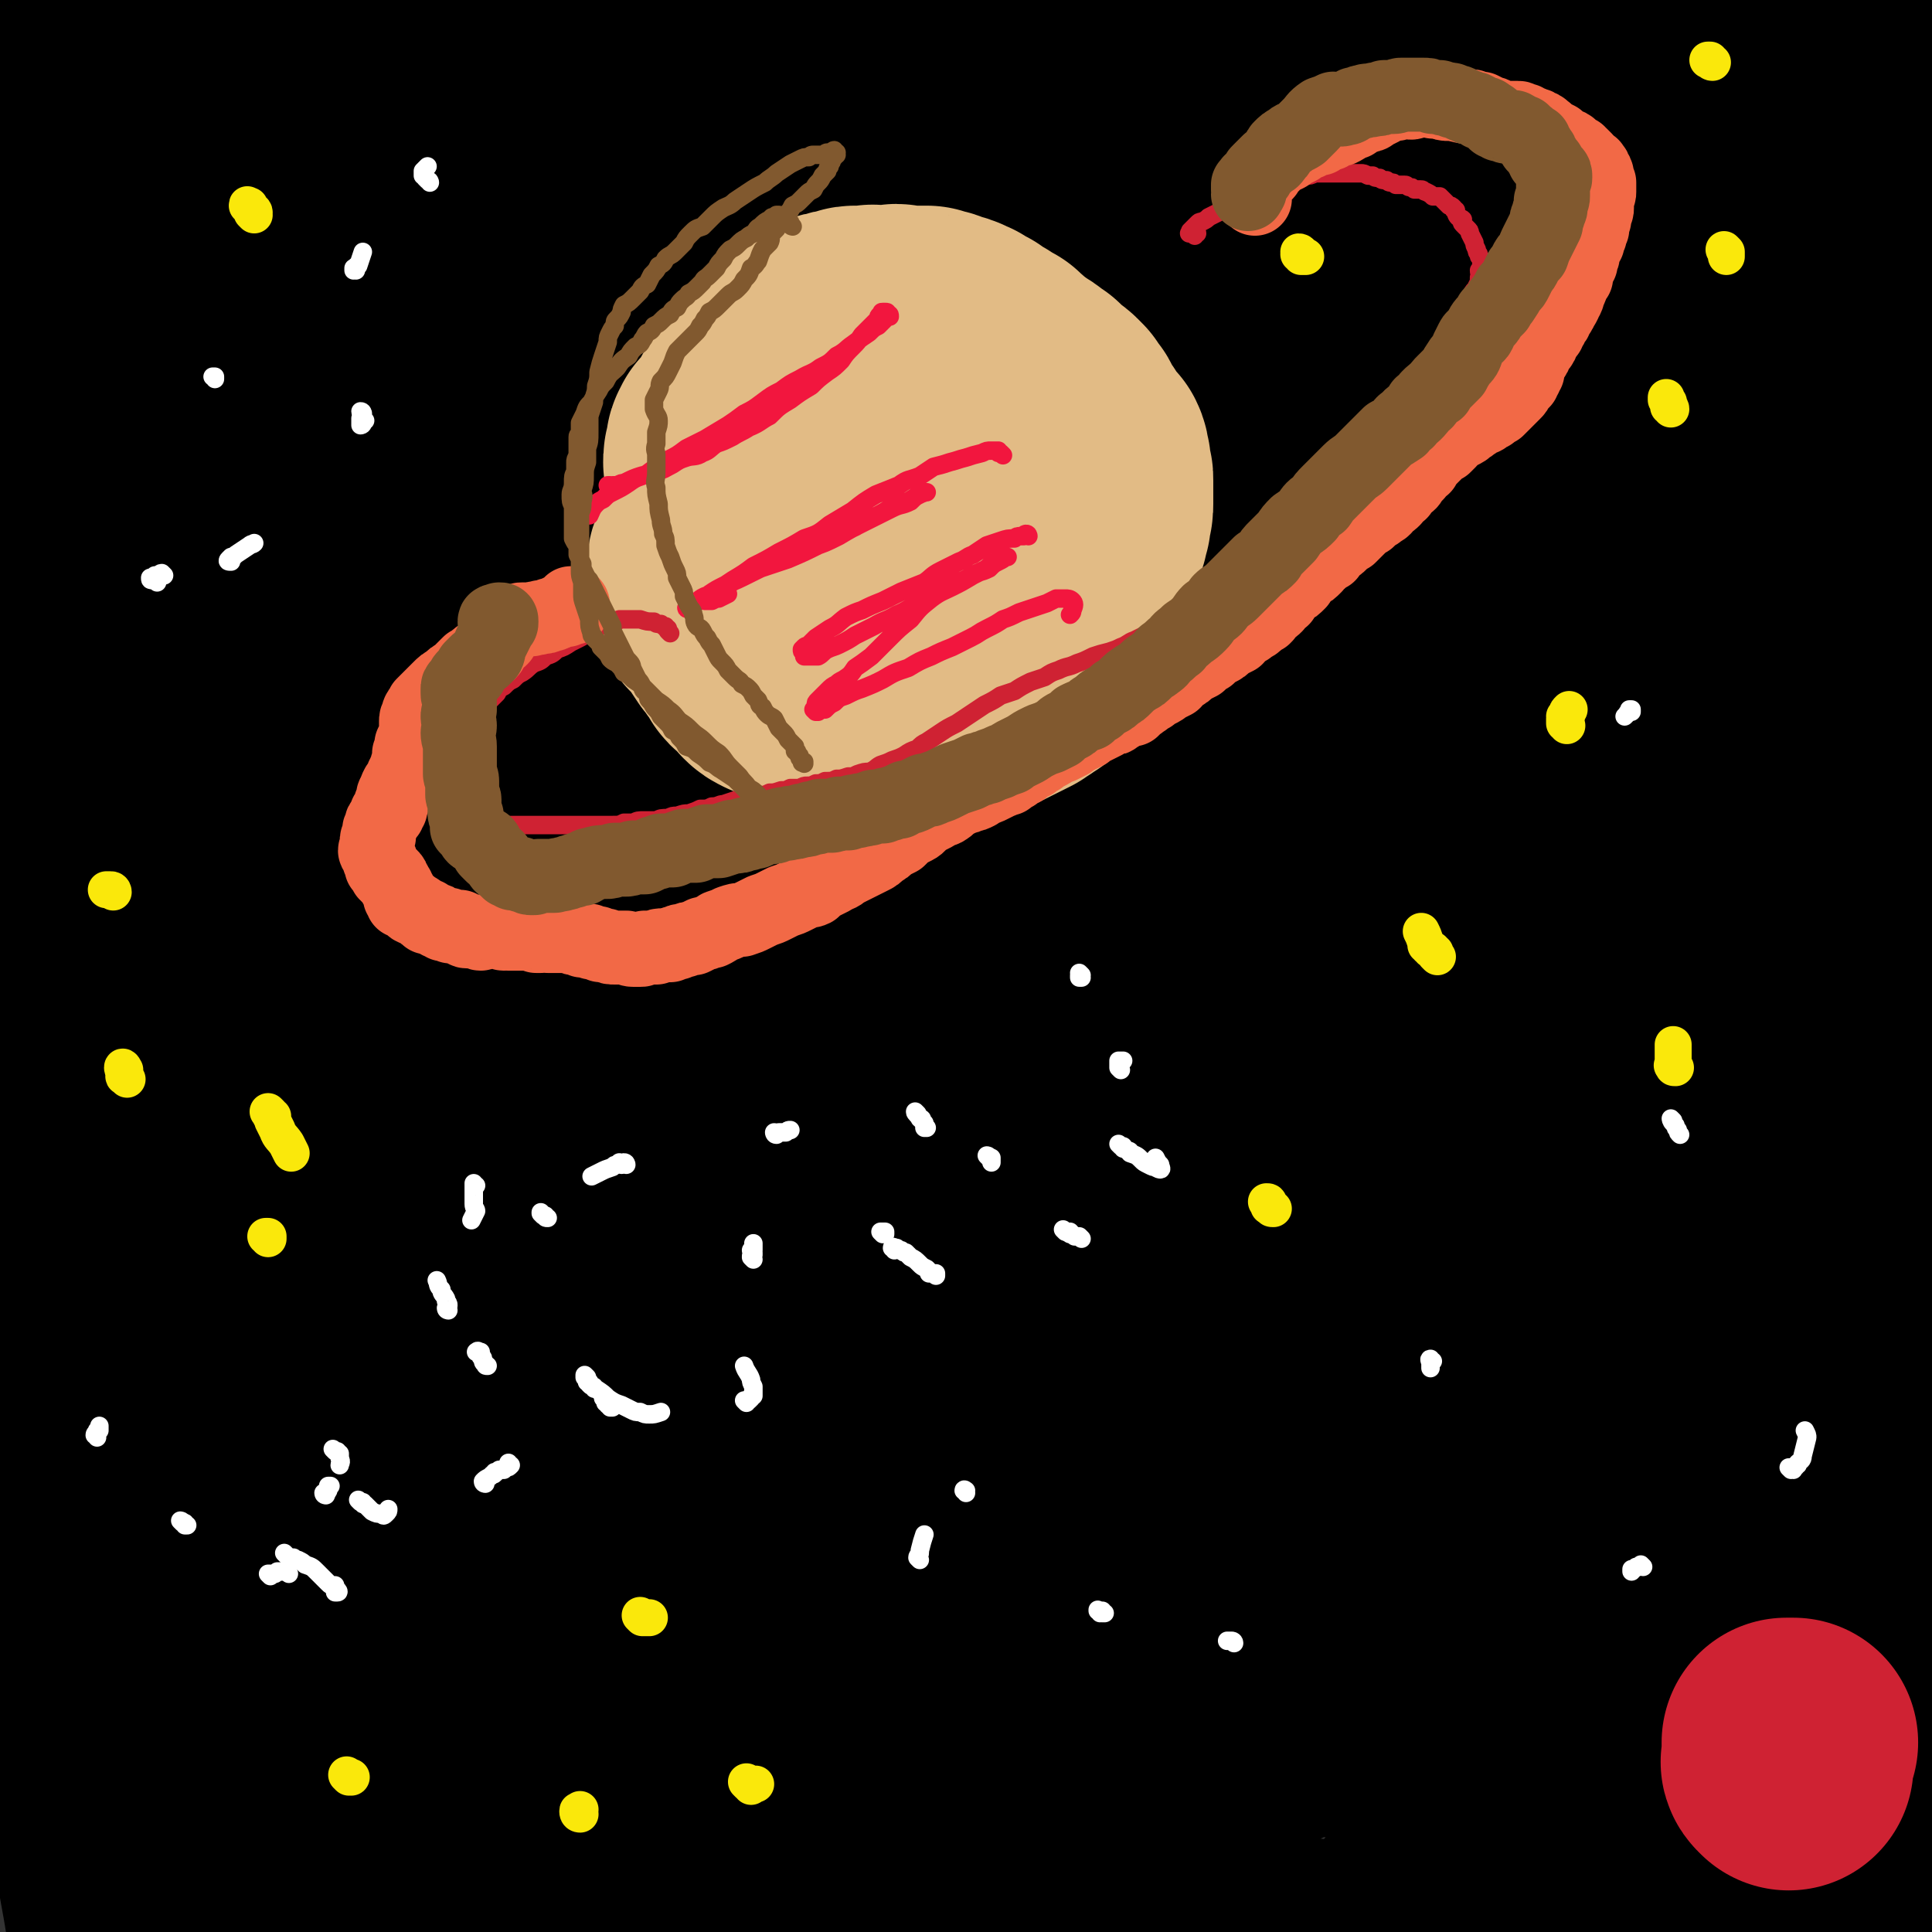 <svg viewBox='0 0 836 836' version='1.1' xmlns='http://www.w3.org/2000/svg' xmlns:xlink='http://www.w3.org/1999/xlink'><rect x="0" y="0" width="836" height="836" fill="#333333" stroke="none"/><g fill='none' stroke='rgb(0,0,0)' stroke-width='108' stroke-linecap='round' stroke-linejoin='round'><path d='M62,283c0,0 -1,-1 -1,-1 0,0 0,0 0,-1 -1,0 -1,0 -1,-1 -1,-1 -1,-1 -2,-2 0,-2 0,-2 -1,-3 0,-2 0,-2 -1,-4 0,-2 0,-2 -1,-4 0,-3 0,-3 0,-7 -1,-4 -1,-4 0,-8 0,-5 0,-5 1,-10 1,-6 1,-6 2,-13 2,-7 2,-7 5,-15 3,-9 3,-9 6,-18 6,-15 6,-15 13,-30 9,-20 9,-20 20,-40 7,-13 7,-13 16,-25 7,-10 7,-9 14,-19 6,-7 6,-7 13,-15 5,-6 5,-6 12,-12 5,-4 6,-4 12,-8 5,-3 5,-3 11,-5 5,-2 5,-2 9,-3 5,0 5,0 9,1 3,1 3,1 6,3 2,1 2,2 4,4 2,3 2,3 3,6 1,4 1,4 0,7 0,5 0,5 -1,9 -1,6 -1,6 -3,12 -2,7 -2,7 -5,14 -4,8 -4,8 -9,15 -6,8 -6,8 -13,16 -7,9 -7,9 -14,18 -8,8 -8,8 -15,16 -7,8 -7,9 -14,16 -8,8 -8,8 -17,15 -8,6 -8,6 -16,12 -7,6 -7,6 -15,11 -7,4 -7,3 -15,8 -6,3 -6,3 -12,6 -4,2 -4,2 -8,5 -3,1 -2,2 -5,4 -3,2 -3,3 -6,4 -4,2 -4,3 -8,4 -3,1 -3,1 -7,0 -3,0 -4,0 -6,-2 -3,-1 -3,-2 -5,-4 -2,-4 -1,-4 -2,-9 -1,-6 -1,-6 -1,-13 -1,-9 -1,-9 -2,-18 -1,-10 -1,-10 -2,-21 0,-11 0,-11 0,-23 0,-12 0,-12 1,-25 1,-14 1,-14 2,-28 1,-14 0,-14 1,-28 2,-15 1,-15 3,-30 2,-14 2,-14 5,-28 2,-13 2,-13 5,-26 2,-10 2,-10 5,-20 2,-8 2,-8 5,-15 2,-6 2,-6 5,-12 3,-4 3,-4 6,-8 3,-4 3,-4 7,-6 3,-3 3,-3 7,-4 4,-1 4,-1 8,-1 4,1 5,0 8,2 3,2 3,2 5,5 2,2 2,2 3,6 2,4 1,4 2,9 0,6 0,6 -1,13 -1,7 -1,7 -3,15 -2,8 -2,8 -5,16 -2,9 -2,9 -5,17 -2,7 -2,7 -5,15 -2,5 -2,5 -5,10 -2,6 -2,6 -5,11 -2,4 -2,4 -4,8 -3,5 -3,5 -5,9 -2,5 -2,5 -4,10 -3,5 -3,5 -6,9 -3,5 -3,4 -7,9 -3,4 -3,4 -7,8 -3,3 -3,3 -6,6 -2,2 -2,2 -4,3 -1,1 -2,1 -3,1 -2,-1 -2,-2 -3,-4 -1,-3 -1,-3 -2,-7 0,-6 0,-6 -1,-12 0,-8 0,-8 0,-16 0,-11 1,-11 1,-22 1,-13 1,-13 2,-25 1,-15 1,-15 3,-29 1,-15 1,-15 3,-29 1,-13 1,-13 4,-27 1,-10 1,-10 4,-20 2,-7 2,-7 5,-14 2,-5 2,-5 5,-10 2,-4 2,-4 5,-7 2,-2 2,-3 5,-3 2,-1 3,-1 4,0 2,2 2,3 3,6 3,7 2,7 3,14 2,8 1,8 2,15 0,10 1,10 1,19 1,10 1,10 1,19 0,10 -1,10 -1,20 -1,11 -1,11 -1,22 -1,16 -1,16 -1,32 -1,16 -1,16 -2,33 0,14 0,14 0,28 0,16 0,16 0,32 0,19 0,19 0,37 0,19 0,19 -1,38 0,18 0,18 0,35 0,12 0,12 -1,23 0,10 0,10 -1,19 -1,13 -1,13 -2,26 -1,16 -1,16 -1,32 -1,17 -1,17 -1,34 -1,19 -1,19 -1,37 -1,16 -1,16 -2,31 0,17 0,17 -1,34 -1,15 -1,15 -1,30 -1,19 -1,19 -1,39 -1,23 -1,23 -2,47 -1,26 -1,26 -2,51 0,17 0,17 0,34 -1,11 -1,11 0,21 0,7 -1,7 0,15 0,7 0,7 1,14 1,8 2,8 3,16 2,9 2,9 4,19 2,11 2,11 3,23 2,11 2,11 4,23 2,12 2,12 4,23 2,12 2,12 3,24 2,10 2,10 3,21 1,7 1,7 1,15 1,5 1,5 1,10 0,4 -1,4 -1,8 0,3 0,3 0,7 0,3 0,3 0,6 0,2 0,2 0,5 1,1 1,1 1,2 0,1 0,1 0,2 0,0 0,0 0,0 0,-1 0,-1 0,-2 0,-1 0,-1 -1,-2 0,-2 0,-2 0,-3 -1,-3 -1,-3 -1,-5 0,-4 0,-4 0,-8 -1,-8 -1,-8 -1,-17 -1,-19 -2,-19 -2,-39 -1,-31 -1,-31 -1,-62 -1,-27 -1,-27 -2,-53 -1,-25 -1,-25 -2,-50 -1,-23 -1,-23 -2,-47 -1,-22 -1,-22 -2,-45 0,-23 0,-23 -1,-45 0,-21 0,-21 -1,-42 0,-20 0,-20 0,-39 0,-19 0,-19 0,-37 0,-18 0,-18 0,-36 0,-17 0,-17 0,-34 0,-16 0,-16 0,-32 1,-16 0,-16 1,-32 0,-17 1,-17 1,-34 0,-17 0,-17 0,-35 0,-12 0,-12 0,-25 1,-7 1,-7 0,-14 0,-6 0,-6 0,-12 0,-6 0,-6 0,-12 0,-5 0,-5 0,-10 0,-5 0,-5 0,-9 0,-3 0,-3 0,-6 0,-1 0,-1 -1,-2 0,0 0,0 0,0 0,0 0,0 0,1 -1,3 0,3 -1,5 0,8 0,8 0,16 0,11 0,11 0,22 0,8 1,8 1,16 0,13 0,13 0,26 -1,21 -1,21 -2,42 -1,26 -1,26 -3,53 -1,24 -1,24 -2,48 -1,22 -1,22 -1,44 -1,19 -1,19 -2,39 -1,19 0,19 -1,38 0,17 -1,17 -1,34 0,17 0,17 -1,35 0,11 0,11 0,23 -1,10 -1,10 -1,19 0,9 0,9 -1,18 0,9 0,9 0,19 -1,10 -1,10 -1,20 0,10 0,10 -1,19 0,10 0,10 0,19 -1,8 -1,8 -1,16 0,6 0,6 0,12 -1,5 -1,5 -1,11 0,3 0,3 -1,7 0,3 0,3 -1,5 0,2 0,2 0,4 -1,1 -1,1 -2,2 0,0 -1,0 -1,0 -1,0 -1,1 -2,0 0,0 -1,0 -1,0 -1,-1 -1,-1 -1,-2 -1,-1 -1,-1 -1,-3 -1,-3 -1,-3 -1,-6 -1,-4 -1,-4 -1,-9 0,-7 0,-7 -1,-13 0,-10 0,-10 0,-20 0,-12 0,-12 0,-25 0,-15 -1,-15 -1,-29 0,-16 0,-16 0,-32 0,-16 -1,-16 -1,-33 0,-16 0,-16 -1,-33 0,-18 0,-18 0,-36 -1,-18 0,-18 -1,-36 0,-22 0,-22 -1,-44 -1,-26 -1,-26 -2,-51 -1,-25 -1,-25 -2,-50 0,-20 -1,-20 -1,-40 -1,-20 -1,-20 -2,-40 -1,-22 -1,-22 -2,-44 -1,-21 -1,-21 -1,-43 -1,-20 -1,-20 -1,-41 0,-18 0,-18 0,-37 0,-16 0,-16 1,-31 0,-14 0,-14 1,-28 0,-13 0,-13 0,-26 1,-11 1,-11 2,-21 0,-9 1,-9 2,-18 1,-5 1,-5 2,-11 1,-3 0,-3 1,-7 0,-2 0,-2 1,-4 0,-2 0,-2 1,-4 0,0 0,-1 0,-1 0,-1 -1,-1 -1,-1 0,0 1,1 1,1 0,1 0,1 0,2 0,2 0,2 0,4 0,2 0,2 0,5 -1,5 -1,5 -1,9 0,8 0,8 0,15 0,12 0,12 0,23 0,18 0,18 1,36 0,21 0,21 0,41 1,18 0,18 1,36 0,18 -1,18 0,37 0,18 0,18 0,37 0,18 0,18 0,37 1,16 1,16 1,33 0,16 0,16 0,32 1,15 1,15 1,30 1,16 1,16 2,32 0,15 0,15 1,31 1,16 1,16 1,31 1,17 0,17 3,33 2,15 4,15 7,30 2,12 2,12 3,24 2,12 2,12 3,23 1,13 1,13 1,26 1,15 1,15 2,30 1,15 1,15 2,31 0,16 0,16 1,31 0,15 0,15 1,30 0,12 0,12 1,25 1,10 1,10 2,20 0,8 0,8 1,16 0,6 0,6 1,12 0,5 0,5 0,10 1,4 1,4 1,7 0,2 0,2 0,5 1,1 1,1 1,2 0,1 0,1 0,1 0,1 1,1 1,1 0,-1 0,-1 0,-1 1,-1 1,-1 1,-2 1,-1 1,-1 1,-2 1,-3 1,-3 1,-5 1,-5 0,-5 1,-9 0,-9 0,-9 1,-17 1,-14 1,-14 2,-28 2,-22 2,-22 3,-45 2,-21 2,-21 3,-43 2,-30 1,-30 3,-61 2,-41 2,-41 5,-82 4,-61 4,-61 10,-121 5,-48 5,-48 12,-95 6,-37 5,-37 12,-73 6,-31 7,-31 14,-62 6,-27 6,-27 14,-54 6,-22 8,-22 16,-44 5,-17 4,-17 9,-33 4,-14 4,-14 9,-27 3,-9 4,-9 8,-18 2,-5 2,-5 5,-10 1,-4 1,-4 3,-6 2,-2 2,-2 4,-2 2,1 3,1 4,3 2,3 2,3 2,7 2,8 2,8 1,16 0,15 -1,15 -3,29 -3,22 -3,22 -7,43 -5,24 -6,24 -11,49 -6,29 -5,29 -11,58 -7,33 -7,33 -14,67 -8,37 -8,37 -16,74 -7,38 -8,38 -14,76 -6,38 -6,38 -11,77 -4,37 -4,37 -6,75 -3,36 -3,36 -4,71 -2,34 -2,34 -3,67 -1,31 0,31 -1,62 -1,27 -1,27 -1,55 0,24 0,24 0,48 0,22 0,22 0,44 0,19 0,19 1,37 0,16 0,16 0,31 0,13 0,13 0,25 0,9 1,9 1,17 0,6 0,6 0,11 0,4 0,4 0,7 1,1 1,2 1,2 1,0 1,-1 1,-2 1,-3 0,-3 1,-7 0,-8 1,-8 1,-17 1,-17 0,-17 1,-34 1,-24 0,-24 1,-48 1,-34 1,-34 3,-68 2,-41 1,-41 4,-82 4,-44 4,-44 9,-87 5,-47 5,-47 12,-94 7,-49 7,-49 16,-98 10,-50 10,-50 21,-100 12,-51 12,-51 25,-101 14,-49 13,-49 29,-97 16,-44 18,-43 35,-87 15,-37 13,-38 28,-74 11,-25 13,-24 25,-49 8,-14 7,-15 15,-29 4,-10 4,-10 9,-19 3,-5 3,-5 7,-9 2,-2 3,-2 6,-3 2,0 3,0 5,1 2,1 2,1 3,3 1,5 1,5 0,9 0,11 0,11 -2,22 -5,20 -5,20 -11,39 -8,26 -8,26 -16,52 -10,30 -11,30 -22,60 -12,35 -13,35 -25,70 -14,39 -14,39 -27,79 -14,42 -15,42 -29,85 -15,44 -15,44 -30,89 -14,45 -13,45 -26,90 -12,42 -12,42 -23,84 -9,37 -8,37 -16,75 -6,32 -6,32 -12,65 -4,28 -4,28 -8,55 -3,23 -3,23 -5,45 -2,18 -2,18 -3,35 -1,13 -1,13 -2,26 0,8 0,8 0,15 -1,4 0,4 0,9 0,1 -1,2 -1,3 0,1 0,0 0,0 0,-5 -1,-5 0,-9 0,-11 0,-11 0,-23 2,-23 2,-23 4,-46 3,-32 3,-32 7,-64 4,-39 3,-39 9,-78 5,-41 5,-41 13,-82 8,-44 8,-44 19,-88 12,-49 12,-48 26,-97 15,-50 15,-50 31,-100 17,-50 16,-50 35,-98 18,-46 18,-46 39,-90 19,-40 20,-39 41,-78 18,-32 19,-31 37,-63 13,-21 12,-22 26,-43 6,-10 6,-10 14,-19 5,-6 5,-6 12,-9 5,-3 5,-4 11,-4 4,-1 5,-1 8,2 4,3 4,4 5,9 2,10 2,11 1,21 -2,18 -3,18 -7,36 -6,22 -6,22 -13,44 -8,27 -7,28 -17,54 -11,33 -12,33 -24,65 -14,36 -14,36 -27,73 -16,41 -16,41 -31,83 -17,45 -17,45 -33,90 -17,46 -17,46 -33,93 -15,46 -16,46 -30,93 -13,43 -13,44 -24,88 -9,39 -8,39 -17,78 -7,32 -8,32 -14,64 -4,25 -4,25 -6,49 -2,16 -2,16 -2,32 0,8 0,8 0,16 1,4 0,4 1,7 1,1 2,3 2,2 2,-3 2,-5 4,-10 4,-15 3,-15 7,-30 7,-30 7,-30 14,-59 10,-41 10,-41 20,-82 11,-44 10,-44 23,-87 12,-46 13,-46 27,-92 15,-47 14,-48 32,-94 18,-49 19,-49 41,-97 21,-47 21,-48 44,-95 21,-44 22,-44 45,-87 19,-38 19,-38 39,-75 16,-30 16,-30 32,-61 13,-23 12,-23 26,-46 9,-13 10,-13 19,-26 7,-8 7,-8 13,-16 4,-5 3,-6 8,-10 1,-2 3,-3 5,-2 2,1 3,2 3,4 1,6 0,7 -2,12 -3,13 -3,13 -8,26 -10,20 -11,20 -22,40 -12,24 -10,24 -23,47 -15,30 -16,29 -32,58 -19,34 -19,34 -37,68 -23,42 -24,41 -45,83 -23,48 -23,48 -44,97 -19,44 -19,44 -35,89 -18,48 -19,48 -34,96 -15,46 -15,46 -27,93 -11,43 -10,44 -19,87 -8,36 -9,36 -14,73 -5,30 -4,30 -7,60 -2,22 -2,22 -4,45 0,14 0,14 0,29 0,7 0,7 1,14 1,2 0,4 2,5 1,1 3,0 4,-2 4,-7 4,-8 7,-17 6,-19 5,-20 11,-39 8,-30 9,-30 17,-60 12,-41 11,-42 24,-83 14,-44 14,-44 29,-88 16,-47 16,-47 33,-93 20,-50 20,-50 42,-99 23,-51 24,-51 49,-101 25,-48 25,-49 52,-96 25,-44 26,-44 53,-87 24,-37 24,-37 49,-74 21,-30 22,-29 43,-59 12,-18 11,-19 22,-37 6,-10 5,-10 11,-19 3,-5 3,-5 6,-10 2,-3 2,-4 4,-5 2,-1 3,-1 4,1 1,2 1,3 1,7 -1,8 -1,8 -4,15 -4,13 -4,14 -11,26 -9,20 -10,20 -21,39 -13,21 -13,21 -26,43 -17,28 -17,28 -34,55 -20,33 -20,33 -40,66 -25,44 -25,44 -49,87 -29,54 -30,54 -58,108 -25,49 -25,49 -46,99 -18,41 -17,41 -31,83 -14,39 -14,39 -26,78 -11,36 -11,36 -19,73 -7,30 -7,30 -12,60 -4,24 -4,24 -7,48 -2,17 -2,17 -3,34 -1,11 -1,11 -1,22 0,6 0,6 0,11 0,2 0,4 1,4 1,-1 1,-3 2,-6 4,-12 3,-12 6,-23 7,-25 7,-25 14,-49 9,-34 8,-34 18,-68 13,-42 13,-42 27,-84 15,-43 14,-44 31,-86 17,-46 17,-46 37,-90 21,-48 21,-49 44,-95 25,-49 25,-49 52,-97 28,-48 28,-48 57,-94 28,-44 27,-45 57,-87 26,-38 28,-37 56,-73 22,-29 22,-29 43,-59 13,-18 13,-18 26,-36 5,-7 4,-7 9,-14 2,-3 2,-3 5,-4 1,-1 2,-1 3,0 1,3 1,4 0,8 -1,9 -1,10 -4,18 -5,16 -5,17 -12,32 -9,21 -10,20 -21,41 -12,23 -12,23 -25,46 -15,26 -15,26 -31,52 -18,31 -18,30 -37,61 -21,34 -21,34 -41,69 -23,39 -24,39 -45,80 -23,43 -23,43 -44,88 -22,44 -22,44 -41,89 -18,43 -17,44 -32,88 -13,39 -13,39 -24,79 -9,34 -8,34 -15,68 -6,29 -5,29 -10,58 -3,24 -3,24 -6,48 -2,20 -2,20 -3,39 -1,15 -1,15 -1,30 -1,9 0,9 0,18 0,4 -1,4 0,9 0,1 0,4 1,3 1,0 2,-2 3,-5 3,-10 2,-10 5,-19 4,-20 4,-20 8,-39 8,-29 8,-29 16,-58 11,-40 11,-40 23,-79 13,-42 14,-41 28,-83 16,-43 15,-43 32,-85 17,-43 18,-43 37,-85 18,-42 18,-42 38,-85 18,-39 18,-39 36,-79 17,-37 17,-37 35,-73 16,-35 15,-36 33,-70 16,-32 17,-31 34,-63 15,-27 16,-27 30,-55 10,-21 10,-21 18,-42 6,-14 5,-15 10,-30 4,-13 4,-13 8,-26 3,-10 3,-10 6,-20 1,-7 1,-7 3,-14 1,-6 1,-6 3,-11 0,-3 0,-3 1,-5 0,-1 0,-1 0,-1 0,0 0,1 0,2 0,3 -1,3 -1,5 -1,4 0,4 -1,7 -1,6 -1,6 -3,12 -1,7 -1,7 -3,14 -2,8 -1,8 -3,17 -2,10 -2,10 -5,21 -3,13 -3,13 -6,26 -5,15 -4,15 -9,31 -5,16 -6,16 -10,32 -6,18 -6,18 -10,35 -5,18 -4,18 -8,37 -5,20 -6,20 -10,40 -3,20 -1,21 -5,40 -3,17 -5,17 -9,33 -4,15 -3,15 -6,30 -2,13 -2,13 -5,26 -2,12 -2,12 -4,23 -2,8 -2,8 -3,17 -2,7 -2,7 -3,14 -1,6 -2,6 -3,12 0,2 0,2 -1,4 0,1 0,1 0,2 -1,0 -1,0 -1,0 0,-2 0,-2 0,-3 1,-4 1,-4 2,-8 2,-7 2,-7 5,-13 5,-11 6,-11 12,-22 8,-15 8,-15 15,-30 8,-16 8,-16 16,-33 8,-19 9,-18 17,-37 9,-21 9,-21 17,-43 7,-18 7,-18 13,-37 5,-13 5,-13 9,-26 4,-14 4,-14 8,-28 3,-15 3,-16 6,-31 3,-17 3,-17 5,-33 3,-16 3,-16 4,-31 2,-14 2,-14 3,-27 1,-11 0,-11 1,-23 0,-8 0,-8 0,-16 0,-6 0,-6 0,-12 0,-5 0,-5 0,-9 0,-4 1,-4 1,-7 0,-1 -1,-1 -1,-3 0,-1 0,-1 1,-2 0,0 0,0 0,0 1,0 1,0 1,1 1,2 1,2 1,4 1,5 1,5 0,9 0,7 0,7 -1,14 0,10 0,10 -1,20 -1,11 -1,11 -2,23 -2,12 -1,12 -3,24 -1,12 -1,12 -2,23 -1,11 -1,11 -2,22 -1,11 -1,11 -2,22 0,10 -1,10 -1,20 -1,9 -1,9 -1,17 0,8 -1,8 -1,17 1,8 1,8 2,16 1,8 1,8 2,16 1,7 1,7 2,15 1,8 1,8 2,15 0,9 0,9 1,18 0,10 0,10 0,19 0,11 0,11 -1,21 0,11 -1,11 -1,21 -1,11 -1,11 -2,21 0,10 0,10 -1,21 0,9 1,9 1,18 0,9 0,9 0,17 0,9 0,9 0,17 0,8 0,8 0,17 0,8 0,8 0,17 0,9 0,9 0,18 0,8 0,8 0,17 0,9 0,9 0,17 0,9 0,9 0,18 0,9 0,9 0,18 1,9 1,9 2,18 0,10 1,10 1,19 1,10 1,10 2,20 0,9 0,9 0,19 0,9 0,9 1,19 0,9 0,9 0,18 1,8 1,8 1,16 1,8 1,8 1,15 0,8 0,8 1,15 0,7 0,7 1,13 0,6 0,6 1,12 0,6 0,6 0,12 1,5 1,5 1,10 1,5 1,5 1,9 0,5 0,5 0,9 1,4 1,4 1,7 0,4 0,4 0,7 0,2 0,2 1,5 0,2 0,2 0,4 0,2 0,2 -1,4 0,1 0,1 0,3 0,1 0,1 0,3 0,1 0,1 -1,2 0,2 0,2 0,3 -1,2 -1,2 -1,3 -1,1 -1,1 -1,2 -1,2 -1,2 -1,3 -1,1 -1,1 -1,3 -1,1 -1,1 -2,2 -1,2 -1,2 -2,4 -1,1 -1,1 -3,3 -1,2 -1,2 -3,4 -1,2 -1,2 -2,4 -2,2 -2,2 -3,4 -1,2 -1,2 -3,4 -2,3 -2,3 -4,5 -2,2 -2,2 -4,4 -2,2 -2,2 -5,3 -2,2 -2,1 -5,2 -3,1 -3,1 -7,2 -4,1 -4,1 -8,2 -5,0 -5,0 -11,1 -6,1 -6,1 -12,1 -7,0 -7,0 -14,0 -8,0 -8,0 -16,-1 -9,0 -9,1 -18,0 -9,0 -9,0 -18,0 -10,-1 -10,0 -19,-1 -10,0 -10,-1 -20,-1 -10,-1 -10,-1 -20,-1 -10,0 -10,0 -19,-1 -10,0 -10,-1 -20,-2 -9,-1 -9,-1 -18,-2 -9,-2 -9,-2 -18,-4 -9,-1 -8,-2 -17,-3 -7,-2 -7,-2 -15,-3 -7,-2 -7,-2 -15,-3 -7,-1 -7,-1 -14,-3 -6,-1 -6,-1 -13,-2 -6,-1 -6,-1 -12,-2 -4,-1 -4,-1 -9,-2 -4,-1 -4,-1 -8,-2 -4,-1 -4,-1 -8,-2 -2,0 -2,0 -5,-1 -2,-1 -2,-1 -4,-2 -1,0 -1,0 -2,-1 -1,-1 -1,-1 -1,-2 1,-2 1,-2 3,-3 3,-3 2,-3 5,-5 5,-4 5,-4 10,-7 7,-4 7,-4 13,-8 9,-5 9,-5 17,-9 10,-4 10,-4 20,-9 10,-4 10,-4 20,-8 11,-5 11,-5 22,-10 12,-5 13,-5 25,-10 12,-6 13,-6 25,-12 13,-7 13,-7 25,-14 11,-8 11,-8 22,-16 11,-9 12,-9 22,-18 10,-10 10,-10 20,-21 9,-11 9,-12 17,-24 8,-12 8,-12 14,-25 8,-14 8,-14 14,-29 6,-15 6,-15 10,-30 5,-15 5,-15 9,-31 3,-16 3,-16 5,-33 2,-15 2,-15 3,-31 0,-14 0,-15 -1,-29 -1,-13 -1,-13 -3,-26 -3,-12 -3,-12 -6,-24 -3,-10 -2,-11 -6,-20 -4,-9 -4,-9 -9,-17 -4,-6 -4,-6 -8,-12 -4,-5 -4,-5 -9,-9 -3,-2 -3,-3 -7,-4 -3,-1 -4,0 -7,1 -4,2 -4,3 -7,6 -5,4 -5,4 -10,9 -6,6 -6,6 -11,14 -8,9 -8,9 -15,20 -9,13 -10,13 -18,27 -11,16 -10,17 -20,34 -10,18 -11,18 -20,37 -11,19 -11,20 -20,39 -10,21 -10,20 -19,41 -9,20 -9,20 -17,41 -7,19 -7,19 -13,39 -5,17 -5,18 -9,35 -5,17 -5,17 -9,34 -3,15 -3,15 -7,31 -3,12 -2,13 -5,25 -2,10 -2,10 -5,19 -2,6 -2,6 -4,13 -1,4 -1,5 -3,9 0,3 0,3 -2,5 0,0 -1,0 -2,-1 -1,-2 0,-2 0,-5 2,-7 2,-7 5,-14 5,-14 6,-14 12,-27 9,-19 9,-19 18,-38 10,-21 10,-21 20,-41 10,-22 10,-22 21,-44 12,-24 12,-24 24,-49 13,-29 13,-29 27,-58 13,-30 13,-30 27,-60 10,-24 10,-24 20,-48 7,-15 7,-15 13,-31 3,-11 3,-11 6,-22 2,-8 2,-8 4,-16 2,-6 1,-6 3,-12 0,-3 0,-4 2,-6 0,-1 2,-2 3,-1 0,1 -1,2 -2,4 -2,5 -2,5 -4,10 -3,8 -3,8 -7,15 -7,13 -8,12 -14,25 -9,16 -9,16 -17,32 -9,17 -9,17 -17,34 -10,19 -10,19 -19,37 -9,19 -9,19 -18,38 -8,19 -8,19 -15,38 -7,19 -7,19 -13,37 -5,18 -5,18 -9,36 -4,14 -5,14 -7,29 -2,12 -2,12 -3,25 -1,10 -1,10 -1,19 -1,8 -1,8 -1,15 0,5 0,5 0,10 1,4 1,4 1,8 0,2 0,2 0,4 0,0 0,1 1,1 0,0 0,0 1,-1 1,-2 0,-2 1,-4 3,-6 3,-6 6,-11 5,-10 5,-10 11,-21 8,-15 7,-15 15,-31 10,-17 9,-18 19,-35 10,-19 11,-19 22,-37 11,-20 11,-20 23,-39 13,-20 13,-20 25,-40 11,-18 11,-18 22,-36 8,-14 8,-14 16,-27 5,-10 5,-10 10,-19 3,-5 2,-5 5,-10 2,-2 2,-2 4,-5 0,0 0,0 0,0 -1,2 -1,2 -2,4 -2,4 -2,4 -3,8 -4,6 -4,6 -7,12 -5,10 -5,10 -9,19 -7,13 -7,14 -15,26 -9,16 -10,16 -20,32 -12,19 -11,19 -22,38 -12,19 -12,19 -23,38 -10,16 -10,16 -20,32 -8,12 -8,12 -16,25 -6,9 -6,9 -12,18 -3,6 -4,6 -7,12 -1,4 0,5 -1,9 0,2 0,2 0,5 0,2 0,2 0,4 0,2 0,2 0,3 0,1 1,1 0,2 0,0 0,1 0,1 -1,0 -2,-1 -3,-1 0,0 1,1 2,0 1,0 1,0 2,-1 1,-1 1,-1 2,-2 3,-3 3,-3 6,-6 5,-5 5,-5 10,-10 8,-7 7,-7 15,-14 9,-9 9,-8 18,-17 11,-9 10,-10 20,-19 10,-10 11,-9 21,-19 10,-8 10,-8 20,-17 8,-8 8,-9 17,-17 7,-6 7,-6 15,-12 7,-5 7,-5 14,-9 6,-4 6,-4 13,-8 6,-3 6,-3 12,-5 6,-2 6,-2 11,-3 5,-1 5,-1 10,0 3,0 4,0 7,2 3,2 4,2 6,5 3,3 3,4 4,8 1,5 1,5 1,10 1,7 1,7 0,13 -1,8 -1,8 -4,15 -2,9 -3,8 -6,17 -4,9 -4,9 -8,18 -5,9 -5,9 -10,17 -5,9 -5,9 -11,17 -6,9 -6,9 -12,17 -6,8 -6,8 -12,16 -6,8 -6,8 -12,15 -6,8 -6,8 -12,16 -5,8 -5,8 -10,16 -5,7 -6,7 -11,14 -5,8 -5,8 -11,16 -6,8 -6,8 -12,16 -5,6 -6,6 -11,13 -6,6 -6,6 -11,12 -5,5 -5,5 -10,10 -3,3 -4,3 -7,7 -2,2 -2,2 -5,3 -1,1 -1,1 -2,1 -1,1 -2,2 -2,1 1,-1 2,-1 3,-3 2,-2 2,-2 4,-3 3,-3 4,-3 8,-6 5,-4 5,-4 11,-7 8,-6 8,-5 16,-10 9,-6 9,-6 18,-12 10,-6 10,-6 19,-12 9,-6 9,-5 18,-11 7,-4 7,-4 15,-8 7,-5 7,-5 14,-9 9,-6 9,-6 17,-11 9,-6 9,-6 18,-11 7,-5 7,-5 15,-10 6,-4 6,-4 12,-8 5,-2 5,-2 9,-5 2,-2 2,-2 5,-4 3,-2 3,-2 6,-4 2,-2 2,-2 5,-4 2,-2 2,-2 4,-4 1,-1 1,-1 3,-2 1,-1 0,-1 1,-2 1,0 1,0 2,0 0,0 0,0 0,0 0,1 0,1 0,2 0,1 0,1 -1,2 -1,2 -1,2 -2,4 -2,2 -2,2 -4,5 -3,4 -3,4 -7,8 -6,5 -6,5 -12,10 -8,6 -8,6 -16,11 -11,7 -11,7 -23,14 -11,6 -11,6 -23,11 -9,5 -9,4 -18,9 -8,3 -8,3 -15,6 -5,3 -5,3 -11,6 -4,2 -4,2 -8,4 -3,1 -3,1 -6,3 -3,2 -3,2 -6,4 -2,1 -2,1 -4,3 -1,1 -1,1 -2,3 0,1 0,2 0,3 0,1 0,1 1,3 1,1 1,1 2,2 2,2 2,2 5,2 3,2 3,2 6,3 4,1 4,1 8,2 5,0 5,0 10,0 6,0 6,1 11,0 5,0 5,0 10,-1 5,-2 5,-2 10,-4 6,-1 6,-1 11,-4 5,-3 5,-3 10,-6 5,-4 4,-4 9,-9 4,-4 4,-4 8,-9 4,-4 4,-4 7,-8 3,-4 3,-4 5,-9 2,-4 2,-4 4,-8 2,-6 2,-6 3,-11 2,-6 2,-6 3,-12 2,-6 2,-6 4,-13 1,-6 1,-6 3,-12 1,-5 1,-5 3,-9 1,-5 1,-5 2,-9 2,-6 2,-6 3,-12 1,-6 2,-6 3,-13 1,-6 1,-6 2,-13 1,-7 1,-7 2,-13 1,-7 1,-7 2,-14 1,-7 0,-7 2,-14 1,-7 1,-7 2,-15 2,-8 2,-8 3,-17 1,-9 1,-9 3,-18 1,-10 1,-10 3,-20 1,-11 1,-11 3,-22 1,-12 1,-12 2,-23 2,-12 2,-12 3,-24 1,-12 1,-12 1,-24 1,-11 1,-11 1,-23 0,-11 0,-11 0,-21 -1,-11 0,-11 -1,-21 -1,-10 -1,-10 -2,-19 -2,-10 -2,-10 -4,-19 -2,-9 -2,-9 -5,-18 -3,-10 -3,-10 -6,-19 -2,-9 -2,-9 -5,-18 -2,-9 -3,-9 -5,-19 -3,-9 -3,-9 -5,-19 -3,-11 -3,-11 -4,-22 -2,-9 -2,-9 -3,-18 0,-7 0,-7 -1,-15 0,-5 0,-5 0,-11 1,-6 1,-6 1,-11 1,-6 1,-6 1,-12 1,-6 1,-6 1,-11 0,-7 0,-7 0,-14 0,-7 0,-7 0,-15 0,-8 1,-8 0,-15 0,-8 0,-8 -1,-16 0,-6 0,-6 -1,-12 0,-5 -1,-5 -2,-11 0,-4 0,-4 -1,-9 -1,-4 -1,-4 -3,-8 -1,-4 -1,-4 -3,-7 -2,-4 -2,-4 -5,-7 -2,-2 -2,-2 -5,-5 -2,-2 -2,-2 -5,-4 -3,-2 -4,-2 -7,-3 -5,-2 -5,-1 -10,-2 -6,-2 -6,-1 -12,-2 -6,-2 -6,-2 -12,-3 -6,-2 -6,-2 -12,-4 -7,-1 -7,-1 -13,-3 -6,-2 -6,-1 -12,-3 -7,-2 -7,-2 -13,-3 -6,-2 -6,-2 -13,-4 -7,-2 -7,-3 -15,-5 -7,-2 -8,-1 -15,-3 -8,-2 -8,-2 -16,-4 -10,-3 -10,-3 -19,-4 -10,-2 -10,-2 -20,-4 -11,-1 -11,-1 -22,-1 -14,-1 -14,-1 -27,-2 -13,0 -13,0 -27,0 -14,0 -14,0 -29,0 -14,1 -14,0 -29,1 -14,2 -14,1 -28,3 -14,2 -14,2 -28,5 -13,3 -13,3 -26,6 -12,3 -12,4 -24,7 -12,4 -12,4 -24,7 -12,3 -12,3 -23,6 -12,3 -12,2 -23,5 -10,2 -10,3 -19,5 -10,2 -10,2 -20,5 -9,2 -9,2 -18,5 -8,3 -8,3 -16,6 -8,4 -8,4 -15,9 -9,4 -9,4 -17,9 -8,4 -7,5 -15,9 -8,5 -8,5 -16,10 -8,6 -9,5 -17,12 -8,5 -8,5 -14,12 -6,7 -6,7 -12,14 -4,6 -5,6 -8,14 -4,7 -4,7 -6,14 -3,8 -2,8 -5,17 -1,7 -2,7 -3,14 -1,8 -1,8 -1,16 -1,10 -1,10 -1,20 0,11 -1,11 -1,21 -1,7 -1,7 -1,15 0,6 0,6 0,12 -1,9 -1,9 -1,17 -1,12 -1,12 -1,24 -1,14 -1,14 -1,27 -1,15 -1,15 -2,30 -1,15 -1,15 -1,30 -1,16 -1,16 -2,32 -1,16 -1,16 -1,32 -1,15 -1,15 -2,31 -1,15 -1,15 -1,30 -1,14 -1,14 -1,28 -1,13 -1,13 -1,26 -1,11 -1,11 -1,22 0,10 0,10 0,20 0,9 0,9 0,18 0,8 0,8 1,15 1,7 1,7 3,14 1,7 1,7 4,13 2,6 2,6 5,12 3,6 3,6 7,11 3,4 3,4 7,9 5,4 5,4 9,7 5,4 5,4 10,7 5,3 6,2 11,5 6,3 6,3 12,5 6,3 5,3 11,6 7,2 7,3 13,5 7,2 7,2 15,4 9,3 9,2 18,4 9,2 9,1 18,3 11,1 11,1 22,2 12,1 12,1 23,2 12,0 12,0 24,1 13,1 13,1 25,1 12,1 12,1 24,1 12,0 12,0 24,1 12,0 12,0 24,0 12,-1 12,-1 23,-2 12,-2 12,-2 24,-4 13,-2 13,-2 25,-4 13,-2 13,-2 25,-4 13,-2 13,-2 26,-4 12,-2 12,-2 25,-3 12,-2 12,-1 25,-2 12,-1 12,-1 25,-1 12,-1 12,0 25,0 11,0 11,-1 23,0 11,1 11,1 22,2 10,1 10,1 20,2 9,2 9,2 18,3 8,2 8,2 16,3 7,2 7,2 14,3 5,1 5,1 11,2 6,1 6,1 12,2 6,1 6,2 11,3 5,0 5,0 10,0 5,1 5,1 10,1 6,0 6,0 11,1 5,1 5,1 10,2 4,0 4,0 8,0 3,0 3,0 7,0 2,1 2,1 5,1 2,0 2,1 3,1 2,0 2,0 4,0 2,0 3,1 4,0 6,-4 5,-5 11,-11 '/></g>
<g fill='none' stroke='rgb(255,255,255)' stroke-width='8' stroke-linecap='round' stroke-linejoin='round'><path d='M42,622c0,-1 -1,-1 -1,-1 0,-1 1,-1 1,-1 0,0 0,0 0,0 0,-1 0,-1 0,-1 0,0 0,0 1,0 0,-1 0,0 0,-1 0,0 0,0 0,-1 '/><path d='M79,659c0,0 -1,-1 -1,-1 0,0 1,0 1,1 0,0 0,0 1,0 0,0 0,0 0,0 0,0 0,0 0,1 1,0 1,0 1,0 '/><path d='M117,682c0,0 -1,-1 -1,-1 0,0 1,0 2,0 0,0 0,0 1,0 0,0 0,0 1,-1 0,0 0,0 1,0 0,0 0,0 1,0 0,0 0,0 1,0 0,0 0,0 1,0 0,0 0,0 0,0 1,1 1,1 1,1 '/><path d='M124,673c0,0 -1,-1 -1,-1 0,0 1,1 2,2 1,0 1,0 2,0 1,1 1,1 2,1 2,1 2,1 3,2 3,1 3,1 5,3 1,1 1,1 3,3 1,1 1,1 2,2 1,1 1,1 3,1 0,1 0,1 1,2 0,0 1,1 0,1 0,0 0,0 -1,0 '/><path d='M141,647c0,0 -1,0 -1,-1 0,0 1,0 1,0 1,0 0,0 1,-1 0,0 0,0 0,0 0,-1 0,-1 0,-1 0,0 0,0 0,-1 0,0 1,0 1,0 0,0 -1,0 -1,0 '/><path d='M145,628c0,0 -1,-1 -1,-1 0,0 0,0 1,1 0,0 0,0 0,0 1,0 1,0 1,0 0,0 0,0 0,0 1,1 0,1 1,1 0,1 0,1 0,1 0,1 0,1 0,1 1,2 0,2 0,3 '/><path d='M156,650c0,0 -1,-1 -1,-1 0,0 1,1 1,1 1,0 1,0 1,0 0,1 0,1 1,1 1,1 1,1 1,1 1,1 1,1 2,2 2,1 2,1 4,1 1,1 1,1 2,0 1,-1 1,-1 1,-2 '/><path d='M210,642c0,0 -1,0 -1,-1 1,-1 1,-1 3,-2 0,0 0,0 1,-1 1,0 1,0 1,-1 1,0 1,0 2,-1 1,0 1,0 2,0 0,0 0,0 1,-1 1,0 1,0 2,-1 0,0 0,0 0,0 -1,0 -1,0 -1,-1 '/><path d='M211,591c-1,0 -1,0 -1,-1 -1,0 -1,-1 -1,-1 0,-1 0,-1 0,-1 0,-1 -1,-1 -1,-1 0,-1 0,-1 0,-2 0,0 0,0 -1,0 0,-1 -1,0 -1,0 '/><path d='M194,567c0,0 -1,0 -1,-1 0,0 1,0 1,-1 0,-1 0,-1 -1,-2 0,-1 0,-1 0,-1 -1,-2 -2,-2 -2,-4 -2,-2 -1,-2 -2,-4 '/><path d='M235,526c0,-1 -1,-1 -1,-1 0,-1 0,0 0,0 0,0 0,0 0,0 0,0 0,0 0,0 0,0 0,0 1,1 0,0 0,0 0,0 1,0 1,0 1,0 0,1 0,1 1,1 '/><path d='M265,609c0,0 0,-1 -1,-1 0,0 1,0 1,0 0,1 0,1 0,1 -1,0 -1,0 -1,0 0,-1 0,0 -1,-1 0,0 0,0 0,0 0,-1 0,-1 -1,-1 0,-1 0,-1 -1,-2 '/><path d='M254,596c0,0 -1,-1 -1,-1 0,0 0,1 0,1 1,0 1,0 1,0 0,1 0,1 0,2 0,0 0,0 1,0 0,1 0,1 0,1 1,1 1,1 2,1 0,1 0,1 1,1 3,2 3,2 5,4 3,2 3,2 6,3 2,1 2,1 4,2 2,1 2,1 4,1 2,1 2,1 4,1 2,0 2,0 5,-1 '/><path d='M323,607c0,0 -1,-1 -1,-1 1,0 1,0 2,0 1,-1 1,-1 1,-1 0,-1 0,-1 1,-1 0,-1 0,-1 0,-1 0,-1 0,-1 0,-1 0,-1 0,-1 0,-2 -1,-2 -1,-2 -1,-3 -1,-3 -2,-3 -3,-6 '/><path d='M326,545c0,0 -1,-1 -1,-1 0,-1 0,-1 1,-1 0,0 0,0 0,-1 0,0 -1,0 -1,-1 0,0 1,0 1,0 0,-1 0,-1 0,-1 0,0 0,0 0,-1 0,0 0,0 0,-1 0,0 0,0 0,0 '/><path d='M271,504c0,0 0,-1 -1,-1 0,0 0,1 -1,1 0,0 0,0 0,0 0,0 -1,-1 -1,-1 0,0 0,1 -1,1 0,0 0,0 0,0 -1,0 -1,0 -2,1 0,0 0,0 0,0 -3,1 -3,1 -5,2 -2,1 -2,1 -4,2 '/><path d='M206,513c-1,0 -1,-1 -1,-1 0,1 0,1 0,2 0,0 0,0 0,0 0,1 0,1 0,1 0,1 0,1 0,2 0,0 0,0 0,1 0,1 0,2 0,3 0,2 1,2 1,3 -1,2 -1,2 -2,4 '/><path d='M336,491c-1,0 -1,-1 -1,-1 0,0 0,1 1,1 0,0 0,-1 1,-1 0,0 0,0 0,0 1,0 1,0 1,0 0,0 0,0 1,0 0,0 0,0 1,0 1,-1 1,-1 2,-1 '/><path d='M382,534c0,0 -1,-1 -1,-1 0,0 1,0 2,0 0,0 0,0 0,0 0,0 0,0 0,0 0,1 0,1 0,1 '/><path d='M387,541c0,-1 -1,-1 -1,-1 0,-1 1,0 2,0 1,1 1,1 2,1 1,1 1,1 2,1 1,1 1,1 2,2 2,1 2,1 4,3 1,1 1,1 3,2 1,1 1,1 1,2 1,0 1,0 2,0 1,1 1,1 1,1 0,0 0,-1 0,-1 '/><path d='M397,482c0,0 -1,-1 -1,-1 0,1 1,1 2,3 1,0 1,0 1,1 0,0 0,0 1,1 0,0 0,0 0,1 0,0 0,0 0,0 0,1 0,1 0,1 1,0 1,0 1,0 '/><path d='M428,501c0,-1 -1,-1 -1,-1 0,0 0,0 1,1 0,0 0,0 0,0 1,0 1,0 1,0 0,0 0,0 0,0 0,1 0,1 0,2 0,0 0,0 0,0 '/><path d='M461,533c0,0 -1,-1 -1,-1 0,0 1,1 2,1 0,1 0,0 1,0 0,1 0,0 0,1 1,0 1,0 1,0 0,0 0,0 1,1 0,0 0,0 1,0 0,0 0,0 0,0 1,0 1,0 1,0 0,0 0,0 1,1 '/><path d='M485,496c0,0 -1,-1 -1,-1 0,0 1,1 2,1 0,1 0,0 0,1 1,0 1,0 2,1 1,0 1,0 1,1 3,1 3,1 5,3 1,1 1,1 3,2 2,1 2,1 3,1 1,1 2,1 2,1 1,0 0,-1 0,-2 -1,-1 -1,-1 -2,-3 '/><path d='M485,463c0,0 -1,-1 -1,-1 0,-1 0,0 0,-1 1,0 0,0 0,0 0,-1 0,-1 0,-1 0,0 0,0 0,-1 1,0 1,0 1,0 1,0 1,0 1,0 0,0 0,0 0,0 '/><path d='M468,422c0,0 -1,-1 -1,-1 0,0 1,1 1,2 0,0 0,0 0,0 0,0 0,0 0,0 0,0 0,0 0,0 0,0 0,0 0,0 0,0 0,0 -1,0 0,0 0,0 0,-1 '/></g>
<g fill='none' stroke='rgb(226,187,133)' stroke-width='108' stroke-linecap='round' stroke-linejoin='round'><path d='M336,194c0,0 -1,-1 -1,-1 0,0 0,0 1,1 0,0 0,0 0,0 -1,0 -1,0 -1,1 0,0 0,0 0,0 0,0 0,0 0,1 0,0 0,0 -1,1 0,1 -1,1 -1,2 -1,2 -1,2 -2,4 -1,1 -1,1 -2,3 -1,2 -1,2 -2,3 -1,2 -1,1 -2,3 -2,1 -2,1 -3,3 -1,1 -1,1 -2,3 -1,2 -1,2 -1,4 -1,2 -1,2 -1,4 0,1 0,1 -1,3 0,1 0,1 0,3 -1,1 -1,1 -1,2 0,1 0,1 1,2 0,2 0,2 1,4 1,1 1,1 2,2 0,1 0,1 1,1 1,2 1,1 2,3 0,1 0,1 1,2 1,2 1,1 2,3 0,1 0,1 1,3 1,1 1,1 2,3 1,2 1,2 3,3 1,2 1,2 2,4 1,1 1,1 2,3 0,1 0,2 1,3 0,2 1,2 2,3 1,2 2,2 3,4 2,1 2,2 4,3 2,1 2,1 5,2 1,1 1,1 3,2 2,1 2,1 5,2 2,0 2,1 4,1 2,1 2,0 4,1 3,1 3,1 5,2 1,0 1,1 3,1 2,1 2,1 4,2 1,0 1,0 3,0 2,1 2,0 3,0 2,0 2,1 3,1 2,0 2,0 3,-1 1,0 1,0 3,0 1,0 1,0 2,0 1,-1 1,-1 3,-1 1,-1 1,-1 2,-2 2,-1 2,0 3,-1 1,-1 2,-1 3,-2 1,-1 1,-1 2,-2 1,-1 1,-1 3,-2 1,-1 1,-1 2,-3 1,-2 1,-2 2,-4 1,-3 2,-2 3,-4 2,-2 2,-2 3,-4 1,-2 1,-1 2,-3 1,-2 1,-2 2,-3 1,-2 1,-2 2,-4 1,-1 1,-1 1,-3 0,-1 0,-1 0,-3 1,-1 1,0 1,-1 1,-1 1,-2 1,-3 0,-1 0,0 1,-1 0,-1 0,-1 0,-2 -1,-2 -1,-2 -1,-3 0,-1 0,-1 0,-2 0,-2 0,-2 -1,-3 0,-1 0,-1 0,-2 0,-1 0,-1 0,-2 0,-2 0,-2 0,-3 -1,-2 -1,-2 -1,-3 0,-2 0,-2 -1,-3 0,-1 0,-1 0,-2 -1,-2 -1,-2 -1,-3 0,-1 0,-2 0,-3 0,-1 0,-1 -1,-2 0,-1 0,-1 0,-2 -1,-1 -1,-1 -1,-2 0,-1 0,-1 -1,-2 0,-1 0,-1 -1,-2 0,0 0,0 0,-1 -1,-1 -1,-1 -1,-2 -1,-1 -1,-1 -1,-1 -1,-1 -1,-1 -2,-2 -1,-1 -1,-1 -2,-1 -1,-1 -1,-1 -3,-1 0,-1 0,-1 -1,-1 -1,-1 -1,-1 -1,-1 -1,-1 -1,-1 -2,-1 -1,0 -1,0 -2,0 -1,-1 -1,-1 -3,-1 -1,0 -1,0 -2,-1 -2,0 -2,0 -3,0 -1,-1 -1,-1 -2,-1 -2,0 -2,0 -4,0 -1,-1 -1,-1 -3,-1 -1,0 -1,0 -3,0 -1,0 -1,-1 -2,-1 -1,0 -1,0 -3,-1 -1,0 -1,0 -2,0 -1,0 -1,0 -2,-1 -2,0 -2,0 -3,0 -1,0 -1,0 -2,0 -1,0 -1,0 -1,0 -1,0 -1,-1 -3,-1 -1,0 -1,0 -2,0 -2,0 -2,0 -4,-1 -2,0 -2,0 -4,0 -1,0 -1,0 -3,0 -2,0 -1,0 -3,1 -2,0 -1,0 -3,0 -2,1 -2,1 -4,1 -2,1 -2,1 -3,2 -2,1 -2,0 -3,2 -2,2 -2,2 -4,4 -1,2 -2,2 -3,4 -2,2 -1,3 -3,5 -1,2 -1,2 -3,4 -1,2 0,2 -1,4 -2,3 -2,3 -4,5 -1,2 -2,2 -3,4 -1,3 0,3 -2,5 -1,2 -1,2 -2,4 -2,2 -2,2 -3,4 -2,2 -2,2 -3,4 -1,2 -1,2 -1,4 -1,1 -1,1 -1,3 0,2 0,2 0,4 0,1 0,1 0,3 0,2 0,2 1,4 1,2 1,2 2,4 2,2 2,2 3,3 2,2 2,2 3,4 2,3 2,3 4,6 2,2 2,2 3,4 2,1 2,1 3,3 1,1 0,2 1,3 2,2 2,1 4,3 1,1 1,1 2,3 1,1 1,1 3,2 2,0 2,0 4,1 2,1 2,1 4,1 2,1 2,1 4,2 2,0 2,1 4,1 3,1 3,1 5,1 3,1 3,1 6,1 2,1 2,1 5,1 2,1 2,1 4,2 3,0 3,0 5,1 3,0 3,0 5,0 2,0 2,0 4,0 2,0 2,0 4,0 1,0 1,1 3,1 2,-1 2,-1 4,-1 3,0 3,0 5,-1 2,0 2,0 4,-1 2,0 2,0 4,0 3,0 3,0 6,0 2,0 2,-1 5,-1 2,-1 2,-1 5,-2 2,-1 2,-1 4,-2 2,-1 2,-1 4,-2 2,-1 2,-1 4,-2 1,-1 1,-1 3,-2 1,-1 1,-1 3,-2 1,-2 1,-2 2,-3 2,-2 2,-2 3,-4 1,-1 1,-1 2,-3 1,-2 1,-2 2,-3 1,-3 1,-2 2,-5 0,-1 0,-1 0,-3 1,-2 1,-2 2,-4 0,-1 0,-1 0,-3 1,-2 1,-2 1,-3 1,-2 1,-2 2,-3 0,-2 0,-2 1,-4 0,-2 0,-2 1,-3 1,-2 1,-2 2,-4 1,-2 0,-2 1,-3 0,-2 0,-2 1,-4 0,-2 0,-2 1,-4 0,-1 0,-1 1,-3 0,-2 0,-2 1,-4 0,-1 0,-1 0,-3 1,-2 1,-2 1,-4 0,-2 0,-2 0,-4 0,-1 0,-1 0,-3 0,-1 0,-1 0,-3 0,-2 0,-2 -1,-3 0,-2 0,-2 0,-4 -1,-2 0,-2 -1,-4 -1,-1 -1,-1 -3,-3 -1,-1 -1,-1 -2,-2 -1,-2 -1,-2 -1,-3 -1,-2 -1,-1 -2,-3 -1,-1 -1,-1 -2,-2 0,-2 0,-2 -1,-3 -1,-1 -1,-1 -2,-3 -1,-1 -1,-1 -2,-2 -1,-1 -2,-1 -3,-2 -1,-1 -1,-1 -2,-2 -1,-1 -1,-1 -2,-2 -2,-1 -2,-1 -3,-2 -1,-1 -1,-1 -3,-2 -1,-1 -1,-1 -2,-1 -1,-1 -1,-1 -2,-2 -1,0 -1,0 -2,-1 -2,-1 -1,-2 -3,-3 -1,-1 -1,-1 -2,-2 -2,-1 -2,0 -3,-1 -1,-1 -1,-1 -2,-2 -2,-1 -2,0 -3,-1 -1,-1 -1,-1 -2,-2 -1,-1 -1,-1 -2,-1 -1,-1 -2,-1 -3,-2 -1,-1 -1,0 -2,-1 -2,-1 -2,-1 -3,-1 -1,0 -1,0 -3,-1 -1,0 -1,-1 -3,-1 -1,0 -1,0 -3,-1 -1,0 -1,0 -3,0 -1,0 -1,0 -3,0 -1,0 -1,0 -3,0 -1,0 -1,0 -3,0 -1,-1 -1,-1 -2,0 -2,0 -2,0 -4,0 -1,0 -1,0 -3,0 -2,0 -2,-1 -4,0 -1,0 -1,0 -3,0 -1,0 -1,0 -3,0 -2,0 -2,1 -3,1 -2,0 -2,0 -4,1 -2,0 -2,0 -4,1 -2,1 -2,1 -4,2 -2,1 -2,1 -3,2 -2,2 -2,2 -4,4 -1,1 -1,0 -2,1 -2,2 -2,2 -3,3 -1,2 -1,2 -2,3 -1,2 -1,2 -2,3 -1,2 -1,2 -3,3 -1,1 -1,1 -2,3 -1,1 -1,1 -2,2 -1,1 -1,1 -2,2 -1,2 -1,1 -2,2 -1,1 -1,2 -1,3 -1,1 -1,0 -2,1 -1,2 -1,2 -1,3 -1,1 -1,1 -1,2 -1,1 -1,1 -2,2 -1,1 -1,1 -2,2 0,1 0,1 -1,2 -1,0 -1,0 -1,1 -1,1 -1,1 -1,3 0,1 0,1 0,2 -1,1 -1,1 -1,3 1,2 2,2 3,4 1,2 1,2 1,4 1,3 1,3 2,6 0,2 0,2 1,5 0,3 1,3 1,6 1,2 1,2 1,5 1,3 1,3 1,5 1,2 1,2 2,5 1,2 2,2 3,4 1,2 1,2 2,5 1,2 2,1 3,3 1,2 0,3 1,4 3,3 3,3 6,4 3,2 3,1 6,3 3,1 3,1 6,3 4,2 4,2 7,4 3,2 3,2 7,3 3,2 3,2 7,3 4,1 4,1 8,2 4,1 4,0 7,1 4,1 4,1 7,2 3,0 3,0 7,1 3,0 3,0 6,0 3,0 3,0 7,0 3,0 3,0 6,-1 3,-1 3,-1 6,-2 3,-1 3,-1 6,-2 2,-2 2,-2 5,-3 3,-2 3,-2 5,-4 3,-3 3,-3 6,-6 2,-2 2,-2 4,-4 '/></g>
<g fill='none' stroke='rgb(207,34,51)' stroke-width='8' stroke-linecap='round' stroke-linejoin='round'><path d='M290,274c0,0 -1,-1 -1,-1 0,0 0,0 0,0 0,0 0,0 0,0 0,-1 0,-1 0,-1 -1,0 -1,0 -1,-1 -1,0 -1,0 -2,-1 -2,0 -2,0 -3,-1 -3,0 -3,0 -6,-1 -2,0 -2,0 -4,0 -2,0 -2,0 -5,0 -1,1 -1,1 -3,1 -1,0 -1,0 -2,1 -2,0 -2,1 -4,1 -2,1 -2,1 -4,2 -2,1 -2,2 -4,3 -2,1 -2,1 -4,2 -3,2 -3,2 -6,3 -2,2 -2,2 -5,3 -2,2 -2,2 -5,3 -3,2 -2,2 -5,4 -2,1 -2,1 -4,3 -2,1 -2,1 -4,3 -2,1 -2,1 -3,3 -2,2 -2,2 -4,4 -1,2 -1,2 -2,4 -1,2 -2,1 -3,3 -1,2 -1,2 -1,4 -1,2 -2,2 -3,4 -1,1 -1,1 -2,3 -1,2 -1,2 -2,4 0,2 0,2 -1,4 0,2 0,2 -1,3 0,2 0,2 0,3 -1,1 0,1 -1,2 0,2 0,2 -1,3 0,1 0,1 0,2 0,1 0,1 1,1 0,1 0,1 0,2 1,1 0,2 1,2 1,1 1,1 2,2 1,1 1,0 1,1 1,1 1,1 2,1 1,1 1,1 2,1 1,1 1,1 2,2 0,0 0,0 1,0 1,1 1,0 2,1 1,0 1,0 3,0 1,1 1,1 3,1 0,0 0,0 1,0 2,0 2,0 4,0 2,0 2,0 4,0 2,0 2,0 5,0 2,0 2,0 4,0 2,0 2,0 4,0 2,0 2,0 4,0 2,0 2,0 5,0 2,0 2,0 5,0 2,0 2,0 5,0 2,0 2,0 5,0 3,0 3,0 5,0 3,0 3,0 5,-1 2,0 2,0 4,0 2,-1 2,-1 5,-1 2,0 2,0 5,0 2,-1 2,-1 5,-1 2,-1 2,-1 4,-1 3,-1 3,-1 5,-1 3,-1 3,-1 5,-2 3,0 3,0 5,-1 3,0 3,-1 5,-1 3,-1 3,-1 6,-2 3,0 3,0 6,-1 2,0 2,0 4,-1 2,0 2,0 4,-1 2,0 2,0 5,-1 2,0 2,0 4,-1 2,0 2,0 4,0 2,-1 2,-1 3,-1 2,0 2,0 4,-1 2,0 2,0 4,-1 3,0 3,0 5,-1 2,0 2,0 5,-1 2,0 2,0 4,-1 3,-1 3,-1 5,-1 3,-1 3,-2 5,-3 3,-1 3,-1 5,-2 3,-1 3,-1 5,-2 3,-2 3,-2 6,-3 2,-2 2,-2 4,-3 3,-2 3,-2 6,-4 3,-2 3,-2 7,-4 3,-2 3,-2 6,-4 3,-2 3,-2 6,-4 4,-2 4,-2 7,-4 3,-1 3,-1 6,-2 3,-2 3,-2 7,-4 3,-1 3,-1 6,-2 3,-2 3,-2 6,-3 4,-2 4,-1 8,-3 3,-1 3,-1 7,-3 3,-1 3,-1 7,-2 3,-1 3,-1 5,-2 3,-1 3,-2 6,-3 2,-1 2,-1 4,-2 3,-1 3,-1 5,-2 3,-2 2,-2 5,-4 2,-1 2,-1 4,-3 2,-1 2,-1 4,-3 2,-1 2,-1 4,-3 3,-2 3,-2 6,-4 2,-2 2,-2 5,-4 2,-2 2,-1 5,-3 2,-2 2,-2 4,-4 2,-2 2,-2 5,-3 2,-2 2,-2 4,-4 2,-1 2,-1 4,-3 3,-1 3,-1 5,-3 2,-2 2,-2 5,-3 1,-1 1,-1 3,-3 2,-1 2,-1 4,-3 1,-1 1,-1 2,-2 2,-1 2,-1 4,-3 2,-2 2,-2 4,-4 1,-1 1,-1 3,-3 1,-2 2,-2 3,-4 2,-2 1,-3 3,-5 2,-3 2,-2 4,-4 2,-2 2,-3 4,-5 2,-1 2,-1 3,-3 2,-2 2,-2 4,-4 2,-2 2,-2 4,-4 2,-2 2,-2 3,-4 1,-2 1,-2 2,-4 1,-2 1,-2 3,-3 1,-2 1,-2 3,-4 2,-2 1,-2 3,-5 1,-2 1,-2 2,-4 1,-1 2,-1 3,-3 1,-1 1,-1 2,-3 1,-2 1,-3 2,-5 1,-2 1,-2 2,-4 1,-2 1,-2 2,-3 1,-2 1,-2 2,-4 1,-1 1,-1 1,-3 1,-1 0,-1 1,-3 1,-1 1,-1 1,-3 1,-2 2,-2 2,-3 1,-2 1,-2 1,-4 1,-1 0,-1 0,-3 1,-1 1,-1 1,-3 0,-2 0,-2 -1,-3 0,-2 -1,-1 -1,-3 -1,-2 -1,-2 -1,-3 -1,-2 -1,-2 -2,-4 0,-1 0,-1 -1,-2 -1,-1 -1,-1 -2,-2 -1,-1 0,-1 0,-2 -1,-1 -1,0 -2,-1 -1,-1 -1,-2 -1,-3 -1,0 -1,0 -1,-1 -1,-1 -1,-1 -2,-1 -1,-1 -1,-1 -2,-2 -1,-1 -1,-1 -2,-2 -2,0 -2,0 -3,0 -1,-1 -1,-1 -3,-2 -1,0 -1,-1 -2,-1 -1,0 -1,0 -3,0 -1,-1 -1,-1 -2,-1 -1,0 -1,-1 -2,-1 -2,0 -2,0 -4,0 -1,-1 -1,-1 -2,-1 -1,0 -1,0 -2,-1 -2,0 -2,0 -3,-1 -2,0 -2,0 -3,-1 -1,0 -1,0 -2,0 -2,-1 -2,-1 -3,-1 -1,0 -1,0 -3,0 -2,0 -2,0 -3,0 -2,0 -2,0 -3,0 -2,0 -2,0 -4,0 -1,0 -1,0 -3,0 -2,0 -2,0 -4,0 -2,1 -2,1 -4,1 -2,0 -2,0 -3,1 -2,0 -2,0 -3,1 -1,0 -1,0 -3,1 -1,0 -1,0 -3,0 -1,1 -1,1 -2,1 -1,1 -1,1 -2,1 -1,1 -1,1 -2,1 -2,0 -2,0 -3,1 0,0 0,0 -1,0 -1,1 -1,1 -2,1 -1,1 -1,1 -2,1 -1,1 -1,1 -2,1 -2,1 -2,1 -4,2 -2,1 -1,1 -3,2 -2,1 -2,1 -3,2 -2,1 -2,1 -4,2 -1,1 -1,1 -3,2 -1,0 -1,0 -2,1 -1,1 -1,1 -2,2 -1,1 -1,1 -1,1 0,1 0,1 0,1 0,0 -1,0 0,0 0,0 0,0 0,0 1,0 1,0 2,0 0,0 1,-1 1,0 0,0 -1,0 -1,1 '/></g>
<g fill='none' stroke='rgb(242,105,70)' stroke-width='32' stroke-linecap='round' stroke-linejoin='round'><path d='M248,262c0,0 -1,-1 -1,-1 0,0 1,0 1,1 0,0 0,0 0,0 0,0 0,0 0,1 0,0 -1,0 -1,0 0,0 0,0 0,0 -1,0 -1,0 -1,0 -1,1 -1,1 -1,1 -2,0 -2,0 -4,1 -2,1 -2,1 -3,1 -2,1 -2,1 -4,1 -2,1 -2,0 -4,1 -2,0 -2,0 -4,0 -1,0 -1,0 -2,1 -2,0 -2,0 -3,1 -2,0 -2,0 -2,1 -1,0 -1,0 -2,1 0,1 0,1 0,1 0,1 0,1 0,2 0,1 0,1 0,1 -1,1 -1,1 -2,1 0,1 0,1 -1,1 0,1 0,1 -1,2 -1,1 0,1 -1,2 -1,0 -1,0 -2,0 -1,1 -1,1 -2,2 -1,0 -1,0 -2,1 -1,1 -1,1 -3,2 -1,1 -1,1 -3,3 -1,1 -1,1 -2,2 -2,1 -2,1 -4,3 -2,1 -2,1 -4,3 -1,1 -1,1 -2,2 -1,1 -1,1 -2,2 -1,1 -1,1 -2,2 0,0 0,0 -1,1 0,1 -1,1 -1,2 0,0 0,0 0,1 -1,0 -1,0 -1,1 -1,2 -1,2 -1,3 0,3 0,3 0,6 -1,2 -1,2 -2,4 0,2 0,2 -1,4 0,2 0,2 0,4 -1,1 -1,1 -1,3 -1,1 -1,1 -1,2 -1,1 -1,1 -1,3 -1,1 -1,1 -2,2 -1,2 -1,2 -1,3 -1,1 -1,1 -1,3 0,1 0,1 -1,2 0,1 0,1 0,2 -1,1 -1,1 -1,2 -1,0 -1,0 -1,1 0,1 -1,1 -1,2 -1,1 -1,1 -1,2 -1,2 -1,2 -1,3 0,1 0,1 0,2 -1,1 -1,1 -1,2 0,1 0,1 0,3 -1,1 -1,1 0,2 0,0 0,0 0,0 1,1 0,1 1,2 0,1 0,1 0,1 0,0 1,0 1,1 0,0 0,0 0,0 0,1 0,1 0,2 0,0 0,0 1,1 0,0 0,0 0,0 1,1 1,1 1,2 1,0 1,0 1,1 1,0 1,0 1,0 1,1 1,1 1,2 1,1 1,1 1,2 1,1 1,1 1,1 0,1 0,1 1,2 0,1 0,1 0,2 1,1 1,1 1,2 1,0 1,0 2,1 1,0 1,0 2,1 0,0 0,1 1,1 1,1 1,0 2,1 2,1 1,1 3,2 1,0 1,0 1,1 1,0 1,0 3,1 1,0 1,0 2,1 1,0 1,0 2,1 1,0 1,0 2,0 1,1 1,1 2,1 1,0 1,0 2,0 0,0 0,0 1,0 1,1 1,1 2,1 0,0 0,1 1,1 1,0 1,0 2,0 1,0 1,0 2,0 1,0 1,1 2,1 1,0 1,-1 2,-1 1,0 1,0 2,0 1,0 1,0 2,0 1,0 1,0 2,0 1,0 1,1 2,1 1,0 1,-1 2,0 1,0 1,0 2,0 1,0 1,0 2,0 1,0 1,0 2,0 1,0 1,0 2,0 2,0 2,0 4,1 1,0 1,0 2,0 1,0 1,-1 3,0 1,0 1,0 3,0 1,0 1,0 3,0 1,0 1,0 3,0 2,1 2,1 4,1 1,0 1,0 2,1 1,0 1,0 3,0 1,1 1,1 3,1 1,0 1,0 2,1 1,0 1,0 2,0 2,1 2,1 4,1 1,0 1,0 3,0 1,0 1,0 2,0 1,0 1,1 3,1 1,0 1,0 3,0 1,0 1,0 2,-1 2,0 2,0 3,0 1,0 1,0 2,0 1,-1 1,-1 3,-1 1,0 1,0 3,0 1,-1 1,-1 3,-1 1,-1 1,-1 3,-1 2,-1 2,-1 4,-1 2,-1 2,-1 4,-2 2,0 2,-1 4,-1 2,-1 2,-1 3,-2 3,-1 3,-1 5,-2 3,-1 3,-1 5,-1 3,-1 3,-1 5,-2 2,-1 2,-1 4,-2 3,-1 3,-1 5,-2 2,-1 2,-1 4,-2 3,-1 3,-1 5,-2 2,-1 2,-1 4,-2 2,-1 2,0 4,-1 2,-2 2,-2 4,-3 2,-1 2,-1 4,-2 3,-2 3,-1 5,-3 2,-1 2,-1 4,-2 2,-1 2,-1 4,-2 2,-1 2,-1 4,-2 2,-1 2,-1 4,-3 2,-1 2,-1 4,-3 2,-1 2,-1 4,-2 1,-1 1,-1 3,-3 2,-1 2,-1 4,-2 2,-1 2,-2 3,-3 2,-1 2,-1 4,-2 2,-1 2,-1 3,-2 1,-1 2,0 3,-1 2,-1 2,-2 4,-3 2,-1 2,-1 4,-2 1,0 1,0 3,-1 1,0 1,0 3,-1 1,-1 1,-1 3,-2 1,0 1,0 3,-1 2,-1 2,-1 4,-2 1,0 1,-1 3,-1 1,-1 1,-1 3,-2 1,-1 1,-1 3,-2 1,0 1,-1 2,-2 1,0 1,0 3,-1 1,-1 1,-1 3,-2 1,-1 1,-1 3,-2 2,-1 2,-1 3,-2 1,-1 1,-1 3,-1 2,-1 2,-1 4,-2 1,-1 1,-1 3,-2 2,-1 2,-1 4,-2 1,-1 1,-1 3,-2 2,-1 2,-1 4,-2 2,-1 2,-1 3,-2 2,0 2,0 3,-1 2,-1 2,-1 3,-2 2,-1 2,-1 4,-1 1,-1 1,-1 2,-2 2,-1 1,-1 3,-2 1,-1 1,-1 3,-2 1,-1 1,-1 3,-2 2,-1 2,-1 3,-2 2,-1 2,-1 4,-2 1,-2 1,-2 3,-3 2,-1 2,-1 4,-3 2,-1 2,-1 4,-2 2,-2 2,-2 4,-3 2,-2 2,-2 4,-3 2,-1 2,-1 4,-3 2,-1 2,-1 4,-2 1,-2 1,-2 3,-3 2,-1 2,-1 3,-2 2,-1 2,-1 3,-2 1,-1 1,-1 3,-2 1,-1 1,-1 2,-3 2,-1 2,-1 3,-2 1,-2 1,-2 3,-3 1,-2 1,-2 3,-4 2,-1 2,-1 4,-3 1,-2 1,-2 3,-4 2,-1 2,-1 4,-3 1,-2 1,-1 3,-3 1,-1 1,-1 3,-2 1,-2 1,-2 2,-3 2,-1 2,-1 3,-2 2,-2 2,-2 4,-3 1,-1 1,-1 3,-3 1,-1 1,-1 2,-2 1,-1 1,-1 3,-2 1,-1 1,-1 2,-2 2,-1 2,-1 3,-2 2,-1 2,-1 3,-3 2,-1 2,-1 3,-2 1,-2 1,-2 3,-3 1,-2 1,-2 2,-3 2,-1 2,-1 3,-3 1,-1 1,-1 2,-2 1,-2 1,-2 3,-3 1,-2 1,-2 2,-3 2,-2 2,-2 4,-4 1,-1 1,-1 3,-2 1,-1 1,-1 2,-2 1,-2 1,-2 3,-3 1,0 1,-1 2,-1 2,-1 2,-1 3,-2 2,-1 1,-1 3,-2 1,-1 1,-1 2,-2 2,0 2,0 3,-1 1,-1 1,-1 2,-1 1,-1 1,-1 3,-2 1,-1 1,-1 1,-1 2,-2 2,-2 3,-3 1,-1 1,-1 3,-3 1,-1 1,-1 2,-3 1,-1 1,-1 2,-2 0,-1 0,-1 1,-2 0,-1 0,-1 1,-2 0,-1 0,-1 0,-3 1,-1 1,-1 2,-3 1,-1 1,-1 1,-2 1,-2 1,-2 2,-3 1,-1 1,-1 1,-2 1,-1 1,-1 1,-2 1,-1 1,-1 1,-2 1,0 1,0 1,-1 1,-1 1,-1 1,-2 1,-1 1,-1 1,-2 0,0 1,0 1,-1 0,-1 0,-1 1,-2 1,-1 1,-1 1,-2 1,-1 1,-1 2,-3 0,-1 0,-1 1,-2 1,-2 0,-2 1,-3 1,-2 1,-2 1,-3 1,-2 1,-2 2,-3 0,-2 0,-2 1,-4 0,-1 0,-1 1,-2 0,-1 0,-1 0,-2 1,-1 1,-1 1,-3 0,-1 0,-1 1,-2 0,-1 0,-1 1,-2 0,-2 0,-2 1,-3 0,-1 0,-1 1,-3 0,-1 0,-1 0,-3 1,-1 1,-1 1,-2 0,-1 0,-1 0,-2 1,-1 1,-1 1,-2 0,-1 0,-1 0,-2 0,0 0,0 0,-1 0,-1 0,-1 0,-1 0,-1 0,-1 0,-1 1,-1 1,-1 1,-2 0,0 0,0 0,-1 0,0 0,0 0,-1 0,-1 0,-1 0,-2 0,0 0,0 -1,-1 0,-1 0,-1 0,-2 0,-1 0,-1 -1,-2 0,-1 0,-1 -1,-2 0,-1 -1,0 -2,-1 -1,-1 0,-1 -1,-2 -1,-1 -1,-1 -2,-2 -1,0 -1,0 -1,-1 -2,-1 -2,-1 -3,-2 -1,-1 -1,-1 -2,-1 -1,-1 -1,-1 -2,-1 -1,-1 -1,-1 -2,-2 -2,-1 -2,-1 -3,-1 -2,-1 -1,-2 -3,-3 -1,-1 -1,-1 -2,-1 -1,-1 -1,-1 -2,-1 -1,-1 -1,0 -2,-1 -1,0 -1,0 -2,-1 0,0 0,0 -1,0 -1,0 -1,-1 -2,-1 -1,0 -1,0 -2,0 -1,0 -1,0 -2,0 -1,0 -1,0 -2,0 -2,0 -2,0 -3,0 -1,-1 -1,-2 -3,-2 -2,-1 -2,-1 -4,-2 -2,0 -2,0 -4,-1 -1,0 -1,1 -3,0 -2,0 -2,0 -3,-1 -2,0 -2,0 -4,0 -2,0 -2,0 -4,-1 -1,0 -1,0 -3,0 -1,-1 -1,-1 -2,-1 -2,0 -2,0 -3,0 -2,0 -2,1 -3,1 -2,1 -2,0 -3,0 -1,0 -1,0 -2,0 -2,0 -2,1 -3,1 -1,0 -2,0 -3,0 -2,1 -1,1 -3,2 -2,1 -2,1 -4,2 -1,1 -1,1 -3,1 -1,1 -1,1 -3,1 -1,1 -1,1 -2,2 -2,0 -2,0 -3,1 -1,1 -1,1 -3,2 -1,0 -1,0 -3,1 -2,1 -1,1 -3,1 -2,1 -2,1 -3,2 -2,0 -2,0 -4,1 -1,1 -1,1 -3,1 -1,1 -1,1 -2,2 -2,1 -2,1 -3,1 -1,1 -1,1 -2,2 -2,1 -2,1 -3,1 -1,1 -1,1 -2,2 -1,1 -1,1 -2,2 -1,1 -1,1 -2,2 0,1 0,1 -1,1 -1,1 -1,1 -2,2 0,1 0,1 0,1 -1,1 -1,1 -1,2 -1,0 -1,0 -1,0 0,1 0,1 0,2 0,2 0,2 0,4 '/></g>
<g fill='none' stroke='rgb(242,22,62)' stroke-width='8' stroke-linecap='round' stroke-linejoin='round'><path d='M264,211c0,0 -1,-1 -1,-1 0,0 1,0 1,0 1,1 1,0 1,0 0,0 0,0 1,0 0,0 0,0 1,0 2,-1 2,-1 3,-1 4,-2 4,-2 7,-3 3,-1 3,0 7,-2 4,-1 3,-1 7,-3 3,-2 3,-2 6,-3 3,-1 4,0 7,-2 3,-1 3,-2 6,-4 3,-1 3,-1 7,-3 3,-2 4,-2 7,-4 5,-2 5,-3 9,-5 4,-4 4,-4 9,-7 4,-3 4,-3 9,-6 3,-3 3,-3 7,-6 3,-2 3,-2 6,-5 2,-3 2,-3 5,-6 2,-2 2,-2 4,-5 2,-2 2,-2 4,-4 1,-1 1,-1 3,-3 0,-1 0,-1 1,-2 1,-1 0,-1 1,-1 0,0 0,0 1,0 1,0 1,0 1,1 1,0 1,0 1,1 -1,0 -1,0 -2,1 -1,1 -1,1 -3,3 -2,1 -2,1 -4,3 -3,2 -3,2 -7,5 -3,2 -3,3 -7,5 -3,3 -3,3 -7,5 -4,3 -4,2 -9,5 -4,2 -4,2 -8,5 -4,2 -4,2 -8,5 -4,3 -4,3 -8,5 -4,3 -4,3 -7,5 -5,3 -5,3 -10,6 -4,2 -4,2 -8,4 -4,3 -4,3 -8,5 -5,3 -5,3 -9,6 -4,2 -4,1 -8,4 -3,2 -3,2 -7,4 -2,1 -2,1 -4,3 -2,1 -2,1 -3,2 -2,2 -2,3 -3,5 '/><path d='M434,197c0,0 -1,-1 -1,-1 0,0 0,0 -1,0 0,-1 0,-1 0,-1 -1,0 -1,0 -2,0 -1,0 -1,0 -1,0 -2,0 -2,0 -4,1 -4,1 -4,1 -7,2 -4,1 -3,1 -7,2 -3,1 -3,1 -7,2 -3,2 -3,2 -6,4 -5,2 -5,1 -9,4 -5,2 -5,2 -10,4 -5,3 -5,3 -10,7 -5,3 -5,3 -10,6 -5,4 -5,4 -11,6 -5,3 -5,3 -11,6 -5,3 -5,3 -11,6 -4,3 -4,3 -9,6 -3,2 -3,2 -6,4 -3,2 -3,2 -6,3 -2,1 -2,1 -4,3 -1,0 -1,0 -2,1 -1,1 -1,1 -1,1 -1,1 -1,0 -1,0 0,0 0,0 0,0 1,-1 1,-1 2,-1 0,0 0,0 1,-1 1,0 1,0 2,-1 3,-1 3,-1 5,-3 3,-2 3,-2 7,-4 5,-2 5,-2 11,-5 6,-3 6,-3 13,-5 6,-3 6,-3 13,-6 6,-2 6,-2 12,-5 5,-3 5,-3 11,-6 6,-3 6,-3 12,-6 4,-2 4,-1 8,-3 2,-2 2,-2 4,-3 1,-1 1,0 2,-1 1,0 1,0 1,0 -1,0 -1,0 -3,1 -2,1 -2,1 -5,3 -4,1 -4,1 -8,3 -5,3 -5,3 -10,5 -5,3 -4,3 -10,5 -5,3 -5,3 -11,6 -6,3 -6,3 -13,6 -6,2 -6,2 -12,4 -5,2 -4,2 -9,4 -3,2 -3,2 -6,3 -2,2 -2,2 -4,3 -1,1 -1,1 -3,2 0,1 0,1 -1,1 -1,1 -1,1 -1,1 0,0 0,0 1,0 0,0 0,0 1,0 0,0 0,0 1,0 2,-1 2,-1 3,-1 2,-1 2,-1 4,-2 '/><path d='M445,232c0,0 0,-1 -1,-1 0,0 -1,0 -1,1 -1,0 -1,0 -1,0 -2,0 -2,0 -3,1 -3,0 -3,0 -6,1 -3,1 -3,1 -6,2 -3,2 -3,2 -6,4 -3,1 -3,2 -6,3 -4,2 -4,2 -8,4 -4,2 -4,3 -7,5 -5,2 -5,2 -10,4 -4,2 -4,2 -8,4 -5,2 -5,2 -9,4 -3,1 -3,1 -7,3 -4,3 -3,3 -7,5 -3,2 -3,2 -6,4 -1,1 -1,1 -3,3 -1,1 -1,0 -2,1 -1,1 -1,1 -1,1 0,1 0,1 1,1 0,1 0,1 0,1 0,1 0,1 0,1 1,0 1,0 2,0 1,0 1,0 2,0 1,0 1,0 2,0 2,-1 2,-2 4,-3 2,-1 3,-1 5,-2 4,-2 4,-2 7,-4 4,-2 4,-2 8,-4 5,-3 5,-2 10,-5 5,-2 5,-3 10,-5 5,-3 5,-3 9,-5 5,-3 5,-3 10,-5 4,-2 4,-2 8,-4 2,-1 2,-1 4,-3 2,-1 2,-1 4,-2 2,-1 2,-1 3,-1 0,0 0,0 0,0 0,0 0,0 -1,0 -1,1 -1,1 -3,2 -2,1 -2,1 -4,3 -4,2 -4,1 -7,3 -5,3 -5,3 -9,5 -4,2 -5,2 -9,5 -5,4 -5,4 -9,9 -5,4 -5,4 -9,8 -4,4 -4,4 -8,8 -4,3 -4,3 -7,5 -2,3 -2,3 -5,5 -2,1 -2,1 -3,2 -2,1 -2,1 -4,3 -1,1 -1,1 -2,2 -1,1 -1,1 -2,2 -1,1 -1,1 -1,2 0,0 0,0 0,0 0,1 0,1 0,2 -1,0 -1,0 -1,0 1,1 1,1 1,1 1,0 1,0 1,0 1,-1 2,-1 3,-1 2,-2 2,-2 4,-3 2,-2 2,-2 5,-3 4,-2 4,-2 7,-3 5,-2 5,-2 9,-4 5,-3 5,-3 11,-5 5,-3 5,-3 10,-5 4,-2 4,-2 9,-4 4,-2 4,-2 8,-4 4,-2 3,-2 7,-4 4,-2 4,-2 7,-4 3,-1 3,-1 7,-3 3,-1 3,-1 6,-2 3,-1 3,-1 6,-2 2,-1 2,-1 4,-2 2,0 2,0 4,0 1,0 2,0 3,1 1,1 1,2 0,4 0,1 0,1 -1,2 '/></g>
<g fill='none' stroke='rgb(129,89,47)' stroke-width='8' stroke-linecap='round' stroke-linejoin='round'><path d='M343,98c0,0 -1,0 -1,-1 0,0 0,0 0,0 0,-1 0,-1 -1,-1 0,0 0,0 0,-1 -1,0 -1,0 -1,0 0,0 0,0 -1,-1 0,0 0,0 0,0 -1,0 -1,0 -1,0 0,0 0,0 -1,0 0,-1 0,-1 0,-1 0,0 0,0 -1,0 0,0 0,0 0,0 0,0 0,0 -1,1 0,0 0,0 0,0 -1,0 -1,0 -1,0 0,0 0,0 -1,1 -2,1 -2,1 -4,3 -2,1 -1,1 -3,3 -2,1 -2,1 -3,2 -2,1 -2,1 -4,3 -1,1 -1,1 -3,2 -2,2 -2,2 -3,4 -2,2 -2,2 -3,4 -2,2 -2,2 -3,3 -2,2 -2,1 -3,3 -1,1 -1,1 -2,2 -2,2 -2,2 -4,3 -1,2 -1,1 -3,3 -1,1 -1,1 -2,3 -2,1 -2,1 -3,3 -2,1 -2,1 -4,3 -1,1 -1,1 -3,2 -1,2 -1,2 -3,3 -1,1 -1,2 -2,3 -1,2 -1,2 -3,3 -2,2 -2,2 -3,4 -3,2 -3,2 -5,5 -3,3 -3,2 -5,6 -2,2 -2,2 -3,4 -2,3 -2,3 -3,5 -2,2 -2,2 -3,5 -1,2 -1,2 -2,4 0,2 0,2 0,4 0,1 -1,1 -1,2 0,2 0,2 0,4 0,2 0,2 0,4 -1,2 -1,2 -1,3 0,2 0,2 0,4 -1,2 -1,2 -1,5 0,3 -1,3 -1,5 0,3 0,3 1,5 0,2 0,2 0,5 0,2 0,2 0,5 0,2 0,2 0,4 1,2 1,2 2,3 0,2 0,3 0,4 1,2 1,2 2,4 0,2 0,2 1,4 1,2 1,2 2,3 1,2 1,2 2,4 1,2 1,2 2,4 1,2 1,2 2,4 1,2 1,2 2,4 1,2 1,2 2,4 0,2 0,2 1,4 1,2 1,2 2,4 1,2 1,2 2,4 1,2 1,2 2,3 2,2 1,2 2,4 1,2 1,2 2,4 1,1 1,1 2,3 0,2 1,2 2,3 1,2 0,2 1,3 2,2 1,2 3,4 1,1 1,1 2,3 1,1 1,1 2,2 2,2 2,2 3,4 2,1 2,1 3,3 2,2 2,2 3,4 3,1 3,1 5,3 3,2 3,2 5,4 3,1 3,2 5,3 3,2 3,2 6,4 2,2 2,2 4,4 1,1 1,1 3,3 2,1 2,1 4,3 1,1 1,1 3,2 1,1 1,1 2,2 1,0 1,0 1,1 1,0 1,0 1,1 1,0 1,0 1,0 0,1 1,1 1,1 0,0 0,1 0,1 1,0 0,-1 0,-1 0,0 0,0 0,0 0,0 0,0 0,0 0,0 0,0 0,0 0,0 0,0 -1,-1 0,0 0,0 -1,0 0,0 0,0 0,-1 -1,0 -1,-1 -1,-1 -1,-1 -1,-1 -1,-1 -1,-1 -1,-1 -2,-1 -1,-1 -1,-1 -2,-2 -1,-2 -1,-2 -2,-3 -2,-2 -2,-2 -4,-3 -2,-3 -2,-2 -4,-5 -2,-2 -2,-2 -4,-4 -3,-3 -2,-3 -5,-6 -3,-2 -3,-2 -6,-5 -3,-3 -3,-2 -6,-5 -2,-2 -2,-2 -5,-4 -2,-2 -2,-3 -5,-5 -2,-2 -2,-2 -5,-4 -2,-2 -2,-2 -5,-5 -2,-2 -2,-2 -5,-4 -2,-2 -2,-2 -4,-3 -1,-2 -1,-2 -3,-4 -2,-1 -2,-1 -3,-2 -1,-2 -1,-2 -2,-3 -1,-1 -1,-1 -2,-2 0,-1 0,-1 -1,-2 -1,-1 -1,-1 -2,-2 0,-1 0,0 0,0 -1,-1 -1,-1 -1,-2 -1,-3 -1,-3 -1,-6 -1,-3 -1,-3 -2,-6 -1,-3 -1,-3 -1,-5 0,-3 0,-3 0,-5 -1,-3 -1,-3 -1,-5 0,-3 0,-3 0,-5 0,-2 0,-2 0,-5 0,-2 0,-2 0,-4 0,-3 0,-3 0,-6 0,-2 0,-2 0,-5 1,-2 1,-2 1,-5 1,-3 0,-3 0,-5 1,-3 1,-3 1,-6 0,-3 0,-3 1,-6 0,-3 0,-3 0,-6 1,-3 1,-3 1,-7 0,-3 0,-3 0,-7 1,-3 1,-3 2,-6 0,-4 1,-3 1,-7 1,-3 1,-3 1,-6 1,-4 1,-4 2,-7 1,-3 1,-3 2,-6 0,-2 0,-2 1,-4 1,-2 1,-2 2,-3 0,-2 0,-2 1,-3 1,-1 1,-1 2,-3 0,-1 0,-1 1,-3 2,-1 2,-1 4,-3 1,-1 1,-1 3,-3 1,-2 1,-2 3,-3 1,-2 1,-2 2,-4 2,-2 2,-2 3,-4 2,-1 2,-1 3,-3 2,-2 2,-1 4,-3 2,-2 2,-2 4,-4 1,-2 1,-2 3,-4 2,-2 2,-2 5,-3 2,-2 2,-2 4,-4 2,-2 2,-2 5,-4 2,-1 3,-1 5,-3 3,-2 3,-2 6,-4 3,-2 3,-2 7,-4 2,-2 3,-2 5,-4 3,-2 3,-2 6,-4 2,-1 2,-1 4,-2 2,-1 2,-1 4,-1 1,-1 1,-1 2,-1 1,0 1,0 3,0 0,0 0,0 1,0 1,0 1,-1 2,-1 1,0 1,0 2,0 0,0 0,0 0,0 1,0 0,-1 1,-1 0,0 0,1 0,1 1,0 1,0 1,0 0,0 -1,0 -1,1 0,0 1,0 1,0 0,0 -1,0 -1,0 0,0 1,0 0,1 0,0 0,0 0,0 0,0 0,0 -1,0 0,1 0,1 0,1 0,1 0,1 -1,2 0,1 0,1 0,1 -1,1 -1,1 -1,2 -1,1 -1,1 -2,2 -1,2 -1,2 -2,3 -1,1 -1,1 -2,3 -2,1 -2,1 -3,2 -2,2 -2,2 -3,3 -1,1 -1,1 -3,2 -1,2 -1,2 -2,3 -2,2 -2,2 -3,3 -1,2 -1,2 -2,4 -1,1 -1,1 -2,2 -1,2 0,2 -1,4 -2,2 -2,2 -3,3 -1,2 -1,2 -2,5 -1,1 -1,2 -3,3 -1,3 -1,3 -3,5 -1,2 -1,2 -3,4 -2,2 -2,1 -4,3 -2,2 -2,2 -4,4 -2,2 -2,2 -4,3 -1,2 -1,2 -2,3 -1,2 -1,2 -2,3 -1,2 -1,2 -2,3 -2,2 -2,2 -4,4 -2,2 -2,2 -4,4 -1,2 -1,2 -2,5 -1,2 -1,2 -2,4 -1,2 -1,2 -3,4 -1,2 0,2 -1,4 -1,2 -1,2 -2,4 0,2 0,2 0,4 1,3 2,3 2,5 0,2 0,2 -1,5 0,2 0,2 0,5 -1,3 0,3 0,5 0,4 0,4 0,7 0,4 -1,4 0,7 0,3 0,3 1,7 0,3 0,3 1,7 0,3 1,3 1,6 1,2 1,2 1,5 1,3 1,3 2,5 1,3 1,3 2,5 1,2 1,2 1,4 1,2 1,2 2,4 1,2 1,2 1,4 1,2 1,2 2,4 1,2 2,2 2,4 1,2 0,2 1,4 1,2 2,1 3,3 1,2 1,2 2,3 1,2 1,2 2,3 1,2 1,2 2,4 1,2 1,2 2,3 2,2 2,2 3,4 2,2 2,2 3,3 2,2 2,1 3,3 2,1 2,1 3,2 1,1 1,1 2,3 1,1 1,1 2,2 1,2 0,2 2,3 1,2 1,2 2,3 1,1 2,1 3,2 1,2 1,2 2,4 1,1 1,1 2,2 1,1 1,1 2,3 1,1 1,1 2,2 0,0 0,0 1,1 0,0 0,0 0,1 0,0 0,0 0,1 1,0 1,0 1,1 1,1 1,1 1,1 0,1 0,1 0,1 1,1 1,1 1,1 0,0 0,0 0,0 0,0 0,0 0,0 0,0 0,0 0,0 0,0 0,0 0,0 0,0 0,0 0,1 1,0 1,0 1,0 0,0 0,1 0,0 0,0 0,0 0,0 0,0 0,0 0,0 0,-1 0,0 0,0 '/></g>
<g fill='none' stroke='rgb(129,89,47)' stroke-width='32' stroke-linecap='round' stroke-linejoin='round'><path d='M215,270c0,-1 -1,-1 -1,-1 0,-1 1,0 2,0 0,0 0,0 0,-1 0,0 0,0 0,0 0,0 0,0 0,0 1,0 1,0 1,1 0,0 0,0 0,0 0,0 0,0 0,0 0,1 0,1 -1,1 0,1 0,1 0,1 -1,2 -1,2 -2,4 -1,2 -1,2 -2,4 -1,2 0,2 -1,4 -1,1 -1,1 -2,2 -2,1 -2,1 -3,2 -1,1 -1,1 -2,2 0,2 0,2 -1,3 -1,0 -1,0 -2,1 -1,1 0,1 -1,2 0,1 -1,1 -1,1 -1,1 -1,1 -1,2 0,1 0,1 0,2 0,1 0,1 1,2 0,1 0,1 0,2 0,2 0,2 0,3 -1,2 -1,2 -1,3 0,2 1,2 1,4 0,2 -1,2 -1,3 0,3 1,3 1,6 0,2 0,2 0,4 0,2 0,2 0,4 0,2 0,2 0,4 0,1 1,1 1,3 0,1 0,1 0,3 0,1 0,1 0,3 0,1 1,1 1,2 0,1 0,1 0,2 0,1 0,1 0,2 0,1 0,1 0,2 0,1 1,1 1,1 0,2 0,2 0,3 0,1 0,1 0,2 1,1 1,1 2,2 1,2 1,2 3,3 1,1 1,1 3,2 1,1 0,1 1,3 1,1 1,1 2,2 2,1 2,1 3,3 1,1 0,1 2,2 1,1 1,1 2,2 1,0 1,0 2,1 1,0 1,0 3,0 1,1 1,1 2,1 2,1 2,1 3,1 2,0 2,0 3,-1 2,0 2,0 3,0 2,0 2,0 4,0 2,-1 2,0 4,-1 2,0 2,-1 4,-1 2,-1 2,-1 4,-1 2,-1 2,-2 4,-2 3,-1 3,-1 6,-1 2,0 2,0 4,-1 2,0 2,0 4,0 2,0 2,0 4,-1 3,0 3,0 5,0 2,-1 2,-1 4,-2 2,0 2,0 3,-1 3,0 3,0 5,0 2,-1 2,-1 5,-2 2,0 2,0 5,0 2,-1 2,-1 5,-2 3,0 3,0 5,0 3,-1 3,-1 6,-2 3,0 3,0 5,-1 3,0 2,-1 5,-1 2,-1 2,-1 5,-2 3,0 3,0 5,-1 3,-1 3,0 5,-1 2,0 2,0 5,-1 2,0 2,0 4,-1 2,0 2,0 4,-1 3,0 3,0 5,0 2,-1 2,0 3,-1 2,0 2,0 4,0 2,-1 2,-1 4,-1 2,-1 2,0 4,-1 2,0 2,0 3,-1 2,0 2,0 4,0 1,-1 1,-1 3,-1 2,-1 2,-1 4,-1 1,-1 1,-1 3,-2 2,0 2,0 4,-1 2,-1 2,-1 4,-2 2,0 2,0 4,-1 3,-1 3,-1 5,-2 2,-1 2,-1 4,-2 3,-1 3,-1 6,-2 2,-1 2,-1 4,-2 2,0 2,-1 4,-1 2,-1 2,-1 5,-2 2,-1 2,-1 5,-2 1,-1 1,-1 3,-2 2,-1 2,-1 4,-2 3,-2 3,-2 5,-3 2,-1 2,-1 5,-2 2,-1 2,-1 4,-2 2,-2 2,-2 4,-3 2,-1 2,-1 4,-3 2,-1 2,-1 5,-2 2,-2 2,-2 4,-3 2,-2 2,-2 4,-3 2,-1 2,-1 4,-3 2,-1 2,-1 4,-3 2,-2 2,-2 5,-4 2,-1 2,-1 4,-3 2,-2 3,-2 4,-3 3,-2 2,-2 4,-4 3,-2 2,-2 5,-4 2,-3 2,-2 5,-5 3,-2 3,-2 5,-4 2,-2 2,-3 4,-5 3,-2 3,-2 5,-5 2,-2 3,-2 5,-4 2,-2 2,-2 4,-4 2,-2 2,-2 4,-4 2,-2 2,-2 4,-4 2,-1 2,-1 4,-3 1,-2 1,-2 3,-4 3,-3 3,-3 5,-5 2,-3 2,-3 4,-5 3,-2 3,-2 5,-4 2,-3 2,-3 5,-5 2,-3 2,-3 4,-5 3,-3 3,-3 5,-5 2,-2 2,-2 4,-4 2,-2 3,-2 5,-4 2,-2 2,-2 4,-4 2,-2 2,-2 4,-4 2,-2 2,-2 4,-4 2,-1 2,-1 5,-3 1,-2 1,-2 3,-3 1,-2 2,-2 3,-3 2,-2 2,-2 3,-4 2,-1 2,-1 3,-3 2,-2 2,-2 4,-3 1,-2 1,-2 3,-4 2,-2 2,-2 4,-4 1,-2 1,-2 3,-5 2,-2 2,-2 3,-5 1,-2 1,-2 2,-4 1,-2 2,-1 3,-3 1,-2 1,-3 3,-5 1,-1 1,-1 2,-3 2,-2 2,-2 3,-3 1,-2 1,-2 2,-3 2,-3 2,-3 3,-5 2,-2 2,-2 3,-4 1,-2 1,-2 2,-4 1,-1 1,-1 2,-3 1,-2 1,-2 3,-4 1,-3 1,-3 2,-5 1,-2 1,-2 2,-4 1,-2 1,-2 2,-4 0,-2 0,-2 1,-4 0,-2 1,-2 1,-3 0,-2 0,-2 0,-3 1,-1 1,-1 1,-2 0,-2 0,-2 0,-3 0,-1 0,-2 0,-3 0,-1 1,-1 1,-2 0,-2 0,-2 -1,-3 -1,-1 -1,-1 -2,-3 -1,-1 -1,-1 -2,-2 0,-1 0,-1 -1,-2 0,-1 0,-1 -1,-2 0,-1 -1,-1 -1,-1 -1,-1 0,-1 -1,-1 0,-1 0,-1 0,-2 -1,0 -1,0 -2,-1 -1,0 0,-1 -1,-1 -1,-1 -1,-1 -2,-2 0,0 -1,0 -1,0 -2,-1 -1,-1 -3,-2 -1,0 -1,0 -2,0 -2,0 -2,-1 -4,-1 -1,-1 -1,-1 -2,-1 -1,-2 -1,-2 -3,-3 -1,-1 -1,-1 -3,-1 -1,-1 -1,-1 -3,-2 -2,0 -2,0 -3,-1 -2,0 -2,-1 -3,-1 -1,-1 -1,-1 -3,-1 -1,-1 -1,-1 -2,-1 -2,0 -2,0 -4,-1 -1,0 -1,0 -3,0 -2,-1 -2,-1 -4,-1 -2,0 -2,0 -3,0 -2,0 -2,0 -3,0 -2,0 -2,0 -4,0 -1,0 -1,1 -3,1 -2,0 -2,0 -4,0 -2,1 -2,1 -4,1 -3,1 -3,0 -5,1 -2,0 -2,1 -4,1 -2,1 -2,2 -4,2 -2,1 -3,0 -5,0 -2,1 -2,1 -5,2 -3,2 -3,3 -5,5 -2,2 -2,2 -4,4 -3,2 -3,1 -5,3 -2,1 -2,1 -4,3 -1,1 0,2 -2,3 -1,2 -1,2 -3,3 -1,1 -1,1 -2,2 -1,1 -1,1 -2,2 -1,1 -1,1 -1,2 -1,1 -1,1 -2,2 0,1 -1,0 -1,1 0,1 0,1 -1,1 0,1 0,1 0,1 0,1 0,0 0,1 1,0 1,0 1,0 0,1 -1,1 -1,2 '/></g>
<g fill='none' stroke='rgb(255,255,255)' stroke-width='8' stroke-linecap='round' stroke-linejoin='round'><path d='M476,698c0,-1 0,-1 -1,-1 0,-1 0,0 0,0 0,0 0,0 0,0 1,0 1,0 1,0 0,0 0,0 1,0 0,0 0,0 0,1 1,0 1,0 1,0 '/><path d='M620,589c-1,0 -1,-1 -1,-1 -1,0 0,1 0,2 0,0 0,0 0,0 0,1 0,1 0,1 0,1 0,1 0,1 0,0 0,0 0,0 '/><path d='M706,308c0,0 -1,-1 -1,-1 0,0 1,0 1,0 0,0 0,0 0,1 0,0 0,-1 0,0 -1,0 0,0 -1,0 0,1 -1,0 -1,1 0,0 0,0 0,0 -1,1 -1,1 -1,1 '/><path d='M724,485c0,0 -1,-1 -1,-1 0,0 0,1 1,2 0,0 0,0 0,0 0,0 0,0 1,1 0,1 0,1 1,2 0,1 0,1 1,2 '/><path d='M775,636c0,0 -1,-1 -1,-1 0,0 1,1 2,1 0,0 0,-1 0,-1 1,0 1,0 1,-1 1,0 1,0 1,-1 1,-1 2,-1 2,-3 1,-4 1,-4 2,-8 0,-1 0,-1 -1,-3 '/><path d='M711,678c0,0 -1,-1 -1,-1 0,0 0,1 -1,1 0,0 0,0 0,0 -1,0 -1,0 -1,0 0,0 0,0 -1,1 0,0 0,0 0,0 0,0 0,0 -1,0 0,0 0,0 0,1 0,0 0,0 0,0 '/><path d='M534,711c0,-1 -1,-1 -1,-1 0,0 0,0 0,0 0,0 0,0 0,0 -1,0 -1,0 -1,0 0,0 0,0 -1,0 0,0 0,0 0,0 0,0 0,0 0,0 0,0 0,0 0,0 '/><path d='M398,675c0,0 0,0 -1,-1 0,-1 1,-1 1,-2 0,-1 0,-1 0,-1 1,-4 1,-4 2,-7 '/><path d='M418,646c0,-1 -1,-1 -1,-1 0,-1 1,0 1,0 '/><path d='M154,117c-1,0 -1,-1 -1,-1 0,0 0,1 0,1 0,0 0,0 1,-1 0,0 0,0 0,0 0,0 0,0 0,0 0,-1 0,-1 1,-1 0,0 0,0 0,0 1,-3 1,-3 2,-6 '/><path d='M93,164c0,0 0,-1 -1,-1 0,0 1,0 1,0 0,0 0,0 0,0 0,0 0,0 0,1 '/><path d='M71,249c0,0 -1,-1 -1,-1 -1,0 -1,1 -1,1 -1,0 -1,0 -2,0 0,0 0,0 -1,1 0,0 -1,0 -1,0 0,1 0,1 1,1 0,0 0,0 0,0 1,0 1,0 2,1 '/><path d='M100,243c-1,0 -2,0 -1,-1 0,0 0,0 1,-1 0,0 0,0 1,0 0,0 0,0 1,-1 3,-2 3,-2 6,-4 1,-1 1,0 2,-1 '/><path d='M157,179c0,0 0,-1 -1,-1 0,1 1,1 0,3 0,1 0,1 0,1 0,1 0,1 0,2 0,0 0,0 0,0 0,0 1,0 1,-1 1,-1 0,-1 1,-1 '/><path d='M186,79c0,0 0,-1 -1,-1 -1,-1 -1,-1 -1,-1 0,-1 0,-1 -1,-1 0,-1 0,-1 0,-1 0,-1 0,-1 0,-1 1,-1 1,-1 2,-2 '/></g>
<g fill='none' stroke='rgb(207,34,51)' stroke-width='108' stroke-linecap='round' stroke-linejoin='round'><path d='M774,764c-1,-1 -1,-1 -1,-1 -1,-1 0,-1 0,-2 0,0 0,0 0,-1 0,-1 0,-1 0,-2 0,0 0,0 0,-1 0,-1 0,-1 0,-1 0,0 0,-1 0,-1 0,0 0,0 0,-1 0,0 0,0 1,0 0,0 0,0 1,0 0,0 0,0 1,0 0,0 0,0 0,0 '/></g>
<g fill='none' stroke='rgb(250,232,11)' stroke-width='16' stroke-linecap='round' stroke-linejoin='round'><path d='M278,700c0,0 0,0 -1,-1 0,0 1,1 1,1 1,0 1,0 2,0 1,0 1,0 1,0 '/><path d='M151,769c0,0 -1,-1 -1,-1 0,0 0,0 1,1 0,0 0,0 1,0 0,0 0,0 0,0 0,0 0,0 0,0 '/><path d='M251,785c-1,0 -1,-1 -1,-1 0,-1 0,0 1,-1 '/><path d='M324,772c0,0 -1,-1 -1,-1 0,0 1,1 2,1 0,0 0,0 0,1 0,0 0,0 0,0 0,0 0,0 0,0 1,-1 1,-1 1,-1 0,0 0,0 0,0 0,0 0,0 1,0 '/><path d='M678,314c0,-1 -1,-1 -1,-1 0,-1 0,-1 0,-2 1,0 0,0 0,-1 1,0 1,0 1,-1 0,-1 0,-1 1,-2 '/><path d='M551,523c-1,0 -1,0 -1,-1 -1,0 0,0 -1,0 0,0 0,0 0,-1 0,0 0,0 0,0 0,-1 0,-1 -1,-1 0,0 0,0 0,0 '/><path d='M725,462c-1,0 -1,0 -1,-1 -1,0 0,0 0,-1 0,-2 0,-2 0,-4 0,-2 0,-2 0,-4 '/><path d='M622,414c0,0 0,0 -1,-1 0,0 1,1 1,1 -1,-1 -1,-1 -1,-2 -1,0 -1,0 -1,-1 -1,0 -1,0 -1,0 0,-1 0,-1 -1,-1 0,-1 0,-1 -1,-1 0,-1 0,-1 0,-1 -1,-3 -1,-3 -2,-5 '/><path d='M563,110c0,0 0,-1 -1,-1 0,0 1,1 1,1 0,0 0,0 0,0 0,0 -1,0 -1,0 0,0 1,0 1,1 0,0 0,0 0,0 0,0 0,0 0,0 1,0 1,0 2,0 '/><path d='M741,27c-1,0 -1,-1 -1,-1 0,0 0,1 1,1 0,0 -1,0 -1,-1 0,0 0,0 0,0 -1,0 -1,0 -1,0 0,0 0,0 0,0 '/><path d='M747,109c0,0 -1,-1 -1,-1 0,0 0,0 1,1 0,0 0,0 0,0 0,0 0,0 0,0 0,1 0,1 0,2 '/><path d='M723,177c0,0 0,-1 -1,-1 0,0 0,0 0,-1 0,0 0,0 0,-1 0,0 0,0 -1,-1 0,0 0,0 0,-1 '/><path d='M110,93c0,0 -1,-1 -1,-1 0,0 1,0 1,0 0,-1 -1,-1 -1,-1 -1,-1 -1,-1 -1,-1 0,0 0,0 0,0 -1,-1 -1,-1 -1,-1 0,0 0,0 0,0 0,-1 0,0 1,0 '/><path d='M54,463c0,0 -1,-2 -1,-1 0,0 0,1 1,2 0,0 0,0 0,1 0,0 -1,0 0,0 0,0 -1,1 0,1 0,0 0,0 1,1 '/><path d='M49,386c0,0 0,-1 -1,-1 0,0 0,0 0,0 -1,0 -1,0 -1,0 0,0 0,0 0,0 -1,0 -1,0 -1,0 0,0 0,0 0,0 0,0 0,0 1,0 '/><path d='M117,482c0,0 -1,-1 -1,-1 0,0 1,1 1,1 0,1 0,1 1,1 0,1 0,1 0,2 1,2 1,2 2,4 1,3 2,3 4,6 1,2 1,2 2,4 '/><path d='M116,536c0,0 0,-1 -1,-1 0,0 0,0 1,0 0,1 0,1 0,1 0,0 0,0 0,0 '/></g>
<g fill='none' stroke='rgb(0,0,0)' stroke-width='16' stroke-linecap='round' stroke-linejoin='round'><path d='M77,617c0,0 -1,-1 -1,-1 0,0 1,1 1,2 0,1 0,1 0,2 1,1 1,1 2,3 0,4 0,4 1,7 0,2 0,3 1,5 1,2 1,2 3,3 1,2 1,2 3,3 2,2 1,2 3,4 2,1 2,1 4,2 1,1 1,1 3,2 2,1 2,1 4,2 2,2 1,2 4,3 2,1 3,1 6,2 '/></g>
</svg>